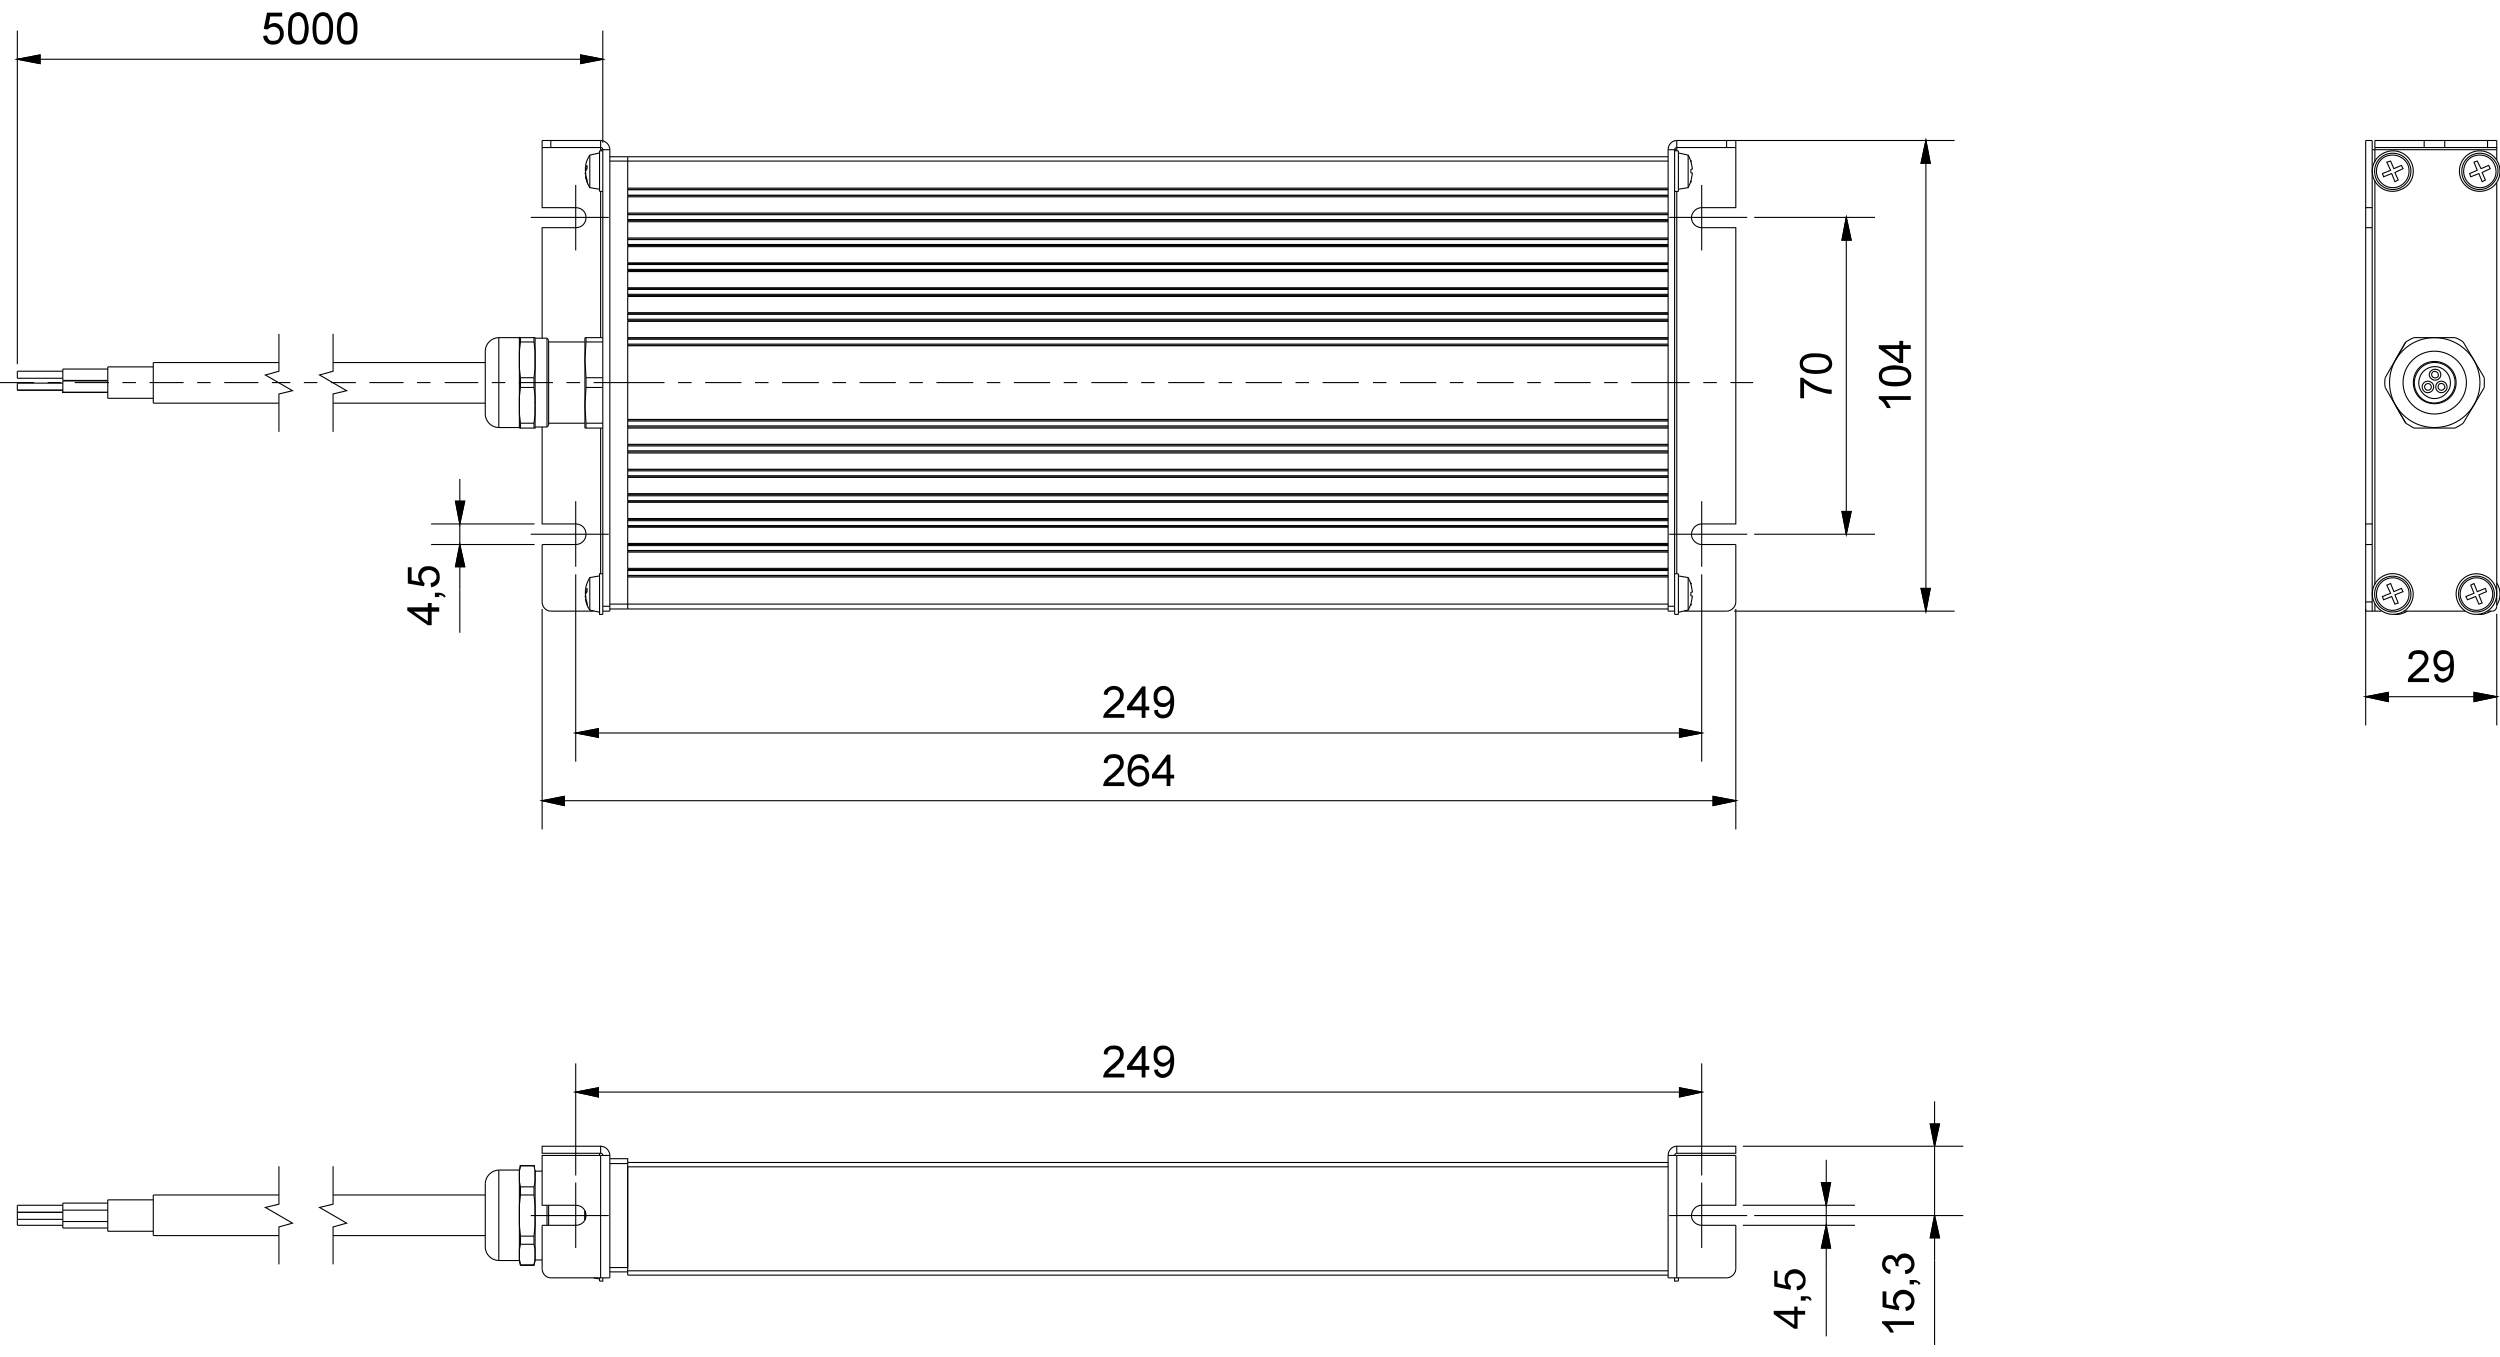 <?xml version="1.0" encoding="UTF-8"?>
<!DOCTYPE svg PUBLIC "-//W3C//DTD SVG 1.1//EN" "http://www.w3.org/Graphics/SVG/1.1/DTD/svg11.dtd">
<!-- Creator: Corel DESIGNER 2018 (64 Bit) -->
<svg xmlns="http://www.w3.org/2000/svg" xml:space="preserve" width="175mm" height="95mm" version="1.1" style="shape-rendering:geometricPrecision; text-rendering:geometricPrecision; image-rendering:optimizeQuality; fill-rule:evenodd; clip-rule:evenodd"
viewBox="0 0 17500 9500"
 xmlns:xlink="http://www.w3.org/1999/xlink">
 <defs>
  <style type="text/css">
   <![CDATA[
    .str0 {stroke:black;stroke-width:7.62;stroke-miterlimit:22.926}
    .str1 {stroke:black;stroke-width:7.62;stroke-miterlimit:22.926}
    .fil0 {fill:none;fill-rule:nonzero}
    .fil2 {fill:black}
    .fil1 {fill:black;fill-rule:nonzero}
   ]]>
  </style>
 </defs>
 <g id="Ebene_x0020_1">
  <g id="_2653665061264">
   <g>
    <polyline class="fil0 str0" points="1952.44,3023.12 1952.44,2757.74 2047.22,2735 1857.66,2625.05 1952.44,2598.51 1952.44,2336.92 1952.44,2598.51 "/>
   </g>
   <g>
    <polyline class="fil0 str0" points="2331.56,3023.12 2331.56,2757.74 2426.34,2735 2236.77,2625.05 2331.56,2598.51 2331.56,2336.92 2331.56,2598.51 "/>
   </g>
   <g>
    <line class="fil0 str0" x1="4393.95" y1="2935.92" x2="11676.76" y2= "2935.92" />
   </g>
   <g>
    <line class="fil0 str0" x1="4393.95" y1="1127.54" x2="4393.95" y2= "1097.22" />
   </g>
   <g>
    <line class="fil0 str0" x1="4393.95" y1="2939.72" x2="11676.76" y2= "2939.72" />
   </g>
   <g>
    <line class="fil0 str0" x1="4393.95" y1="2947.29" x2="11676.76" y2= "2947.29" />
   </g>
   <g>
    <line class="fil0 str0" x1="4393.95" y1="2981.42" x2="11676.76" y2= "2981.42" />
   </g>
   <g>
    <line class="fil0 str0" x1="4393.95" y1="2989" x2="11676.76" y2= "2989" />
   </g>
   <g>
    <line class="fil0 str0" x1="4393.95" y1="1324.68" x2="4393.95" y2= "1317.1" />
   </g>
   <g>
    <line class="fil0 str0" x1="4393.95" y1="2996.59" x2="11676.76" y2= "2996.59" />
   </g>
   <g>
    <line class="fil0 str0" x1="4393.95" y1="3110.32" x2="4393.95" y2= "2996.59" />
   </g>
   <g>
    <line class="fil0 str0" x1="4393.95" y1="3110.32" x2="11676.76" y2= "3110.32" />
   </g>
   <g>
    <line class="fil0 str0" x1="4393.95" y1="1377.75" x2="4393.95" y2= "1370.18" />
   </g>
   <g>
    <line class="fil0 str0" x1="4393.95" y1="3114.11" x2="11676.76" y2= "3114.11" />
   </g>
   <g>
    <line class="fil0 str0" x1="4393.95" y1="3121.69" x2="11676.76" y2= "3121.69" />
   </g>
   <g>
    <line class="fil0 str0" x1="4393.95" y1="3155.81" x2="11676.76" y2= "3155.81" />
   </g>
   <g>
    <line class="fil0 str0" x1="4393.95" y1="3163.39" x2="11676.76" y2= "3163.39" />
   </g>
   <g>
    <line class="fil0 str0" x1="4393.95" y1="1499.08" x2="4393.95" y2= "1491.49" />
   </g>
   <g>
    <line class="fil0 str0" x1="4393.95" y1="3170.98" x2="11676.76" y2= "3170.98" />
   </g>
   <g>
    <line class="fil0 str0" x1="4393.95" y1="3284.71" x2="4393.95" y2= "3170.98" />
   </g>
   <g>
    <line class="fil0 str0" x1="4393.95" y1="3284.71" x2="11676.76" y2= "3284.71" />
   </g>
   <g>
    <line class="fil0 str0" x1="4393.95" y1="1552.15" x2="4393.95" y2= "1544.57" />
   </g>
   <g>
    <line class="fil0 str0" x1="4393.95" y1="3288.5" x2="11676.76" y2= "3288.5" />
   </g>
   <g>
    <line class="fil0 str0" x1="4393.95" y1="3296.08" x2="11676.76" y2= "3296.08" />
   </g>
   <g>
    <line class="fil0 str0" x1="4393.95" y1="3330.2" x2="11676.76" y2= "3330.2" />
   </g>
   <g>
    <line class="fil0 str0" x1="4393.95" y1="3337.79" x2="11676.76" y2= "3337.79" />
   </g>
   <g>
    <line class="fil0 str0" x1="4393.95" y1="1673.47" x2="4393.95" y2= "1665.89" />
   </g>
   <g>
    <line class="fil0 str0" x1="4393.95" y1="3341.58" x2="11676.76" y2= "3341.58" />
   </g>
   <g>
    <line class="fil0 str0" x1="4393.95" y1="3455.31" x2="4393.95" y2= "3341.58" />
   </g>
   <g>
    <line class="fil0 str0" x1="4393.95" y1="3455.31" x2="11676.76" y2= "3455.31" />
   </g>
   <g>
    <line class="fil0 str0" x1="4393.95" y1="1726.54" x2="4393.95" y2= "1718.96" />
   </g>
   <g>
    <line class="fil0 str0" x1="4393.95" y1="3462.9" x2="11676.76" y2= "3462.9" />
   </g>
   <g>
    <line class="fil0 str0" x1="4393.95" y1="3470.47" x2="11676.76" y2= "3470.47" />
   </g>
   <g>
    <line class="fil0 str0" x1="4393.95" y1="3504.6" x2="11676.76" y2= "3504.6" />
   </g>
   <g>
    <line class="fil0 str0" x1="4393.95" y1="3512.18" x2="11676.76" y2= "3512.18" />
   </g>
   <g>
    <line class="fil0 str0" x1="4393.95" y1="1844.07" x2="4393.95" y2= "1840.28" />
   </g>
   <g>
    <line class="fil0 str0" x1="4393.95" y1="3515.97" x2="11676.76" y2= "3515.97" />
   </g>
   <g>
    <line class="fil0 str0" x1="4393.95" y1="3629.7" x2="4393.95" y2= "3515.97" />
   </g>
   <g>
    <line class="fil0 str0" x1="4393.95" y1="3629.7" x2="11676.76" y2= "3629.7" />
   </g>
   <g>
    <line class="fil0 str0" x1="4393.95" y1="1900.93" x2="4393.95" y2= "1893.36" />
   </g>
   <g>
    <line class="fil0 str0" x1="4393.95" y1="3637.29" x2="11676.76" y2= "3637.29" />
   </g>
   <g>
    <line class="fil0 str0" x1="4393.95" y1="3644.87" x2="11676.76" y2= "3644.87" />
   </g>
   <g>
    <line class="fil0 str0" x1="4393.95" y1="3678.99" x2="11676.76" y2= "3678.99" />
   </g>
   <g>
    <line class="fil0 str0" x1="4393.95" y1="3686.57" x2="11676.76" y2= "3686.57" />
   </g>
   <g>
    <line class="fil0 str0" x1="4393.95" y1="2018.47" x2="4393.95" y2= "2014.67" />
   </g>
   <g>
    <line class="fil0 str0" x1="4393.95" y1="3690.37" x2="11676.76" y2= "3690.37" />
   </g>
   <g>
    <line class="fil0 str0" x1="4393.95" y1="3804.1" x2="4393.95" y2= "3690.37" />
   </g>
   <g>
    <line class="fil0 str0" x1="4393.95" y1="3804.1" x2="11676.76" y2= "3804.1" />
   </g>
   <g>
    <line class="fil0 str0" x1="4393.95" y1="2075.33" x2="4393.95" y2= "2067.75" />
   </g>
   <g>
    <line class="fil0 str0" x1="4393.95" y1="3811.68" x2="11676.76" y2= "3811.68" />
   </g>
   <g>
    <line class="fil0 str0" x1="4393.95" y1="3819.26" x2="11676.76" y2= "3819.26" />
   </g>
   <g>
    <line class="fil0 str0" x1="4393.95" y1="3853.38" x2="11676.76" y2= "3853.38" />
   </g>
   <g>
    <line class="fil0 str0" x1="4393.95" y1="3857.17" x2="11676.76" y2= "3857.17" />
   </g>
   <g>
    <line class="fil0 str0" x1="4393.95" y1="2192.86" x2="4393.95" y2= "2189.07" />
   </g>
   <g>
    <line class="fil0 str0" x1="4393.95" y1="3864.76" x2="11676.76" y2= "3864.76" />
   </g>
   <g>
    <line class="fil0 str0" x1="4393.95" y1="3978.49" x2="4393.95" y2= "3864.76" />
   </g>
   <g>
    <line class="fil0 str0" x1="4393.95" y1="3978.49" x2="11676.76" y2= "3978.49" />
   </g>
   <g>
    <line class="fil0 str0" x1="4393.95" y1="2249.72" x2="4393.95" y2= "2242.14" />
   </g>
   <g>
    <line class="fil0 str0" x1="4393.95" y1="3986.08" x2="11676.76" y2= "3986.08" />
   </g>
   <g>
    <line class="fil0 str0" x1="4393.95" y1="3993.65" x2="11676.76" y2= "3993.65" />
   </g>
   <g>
    <line class="fil0 str0" x1="4393.95" y1="4027.78" x2="11676.76" y2= "4027.78" />
   </g>
   <g>
    <line class="fil0 str0" x1="4393.95" y1="4031.57" x2="11676.76" y2= "4031.57" />
   </g>
   <g>
    <line class="fil0 str0" x1="4393.95" y1="2367.25" x2="4393.95" y2= "2363.46" />
   </g>
   <g>
    <line class="fil0 str0" x1="4393.95" y1="4039.15" x2="11676.76" y2= "4039.15" />
   </g>
   <g>
    <line class="fil0 str0" x1="4393.95" y1="4228.71" x2="4393.95" y2= "4039.15" />
   </g>
   <g>
    <line class="fil0 str0" x1="4393.95" y1="4228.71" x2="11676.76" y2= "4228.71" />
   </g>
   <g>
    <line class="fil0 str0" x1="4393.95" y1="2420.33" x2="4393.95" y2= "2416.54" />
   </g>
   <g>
    <line class="fil0 str0" x1="4393.95" y1="4262.83" x2="11676.76" y2= "4262.83" />
   </g>
   <g>
    <line class="fil0 str0" x1="4393.95" y1="2935.92" x2="4393.95" y2= "2420.33" />
   </g>
   <g>
    <line class="fil0 str0" x1="4393.95" y1="4262.83" x2="4393.95" y2= "4228.71" />
   </g>
   <g>
    <line class="fil0 str0" x1="4393.95" y1="4039.15" x2="4393.95" y2= "4031.57" />
   </g>
   <g>
    <line class="fil0 str0" x1="4393.95" y1="2249.72" x2="4393.95" y2= "2363.46" />
   </g>
   <g>
    <line class="fil0 str0" x1="4393.95" y1="3986.08" x2="4393.95" y2= "3978.49" />
   </g>
   <g>
    <line class="fil0 str0" x1="4393.95" y1="3864.76" x2="4393.95" y2= "3857.17" />
   </g>
   <g>
    <line class="fil0 str0" x1="4393.95" y1="2075.33" x2="4393.95" y2= "2189.07" />
   </g>
   <g>
    <line class="fil0 str0" x1="4393.95" y1="3811.68" x2="4393.95" y2= "3804.1" />
   </g>
   <g>
    <line class="fil0 str0" x1="4393.95" y1="3690.37" x2="4393.95" y2= "3686.57" />
   </g>
   <g>
    <line class="fil0 str0" x1="4393.95" y1="1900.93" x2="4393.95" y2= "2014.67" />
   </g>
   <g>
    <line class="fil0 str0" x1="4393.95" y1="3637.29" x2="4393.95" y2= "3629.7" />
   </g>
   <g>
    <line class="fil0 str0" x1="4393.95" y1="3515.97" x2="4393.95" y2= "3512.18" />
   </g>
   <g>
    <line class="fil0 str0" x1="4393.95" y1="1726.54" x2="4393.95" y2= "1840.28" />
   </g>
   <g>
    <line class="fil0 str0" x1="4393.95" y1="3462.9" x2="4393.95" y2= "3455.31" />
   </g>
   <g>
    <line class="fil0 str0" x1="4393.95" y1="3341.58" x2="4393.95" y2= "3337.79" />
   </g>
   <g>
    <line class="fil0 str0" x1="4393.95" y1="1552.15" x2="4393.95" y2= "1665.89" />
   </g>
   <g>
    <line class="fil0 str0" x1="4393.95" y1="3288.5" x2="4393.95" y2= "3284.71" />
   </g>
   <g>
    <line class="fil0 str0" x1="4393.95" y1="3170.98" x2="4393.95" y2= "3163.39" />
   </g>
   <g>
    <line class="fil0 str0" x1="4393.95" y1="1377.75" x2="4393.95" y2= "1491.49" />
   </g>
   <g>
    <line class="fil0 str0" x1="4393.95" y1="3114.11" x2="4393.95" y2= "3110.32" />
   </g>
   <g>
    <line class="fil0 str0" x1="4393.95" y1="2996.59" x2="4393.95" y2= "2989" />
   </g>
   <g>
    <line class="fil0 str0" x1="4393.95" y1="1127.54" x2="4393.95" y2= "1317.1" />
   </g>
   <g>
    <line class="fil0 str0" x1="4393.95" y1="2939.72" x2="4393.95" y2= "2935.92" />
   </g>
   <g>
    <line class="fil0 str0" x1="4393.95" y1="1097.22" x2="11676.76" y2= "1097.22" />
   </g>
   <g>
    <line class="fil0 str0" x1="4393.95" y1="1127.54" x2="11676.76" y2= "1127.54" />
   </g>
   <g>
    <line class="fil0 str0" x1="4393.95" y1="1317.1" x2="11676.76" y2= "1317.1" />
   </g>
   <g>
    <line class="fil0 str0" x1="4393.95" y1="1324.68" x2="11676.76" y2= "1324.68" />
   </g>
   <g>
    <line class="fil0 str0" x1="4393.95" y1="1328.47" x2="11676.76" y2= "1328.47" />
   </g>
   <g>
    <line class="fil0 str0" x1="4393.95" y1="1366.38" x2="11676.76" y2= "1366.38" />
   </g>
   <g>
    <line class="fil0 str0" x1="4393.95" y1="1370.18" x2="11676.76" y2= "1370.18" />
   </g>
   <g>
    <line class="fil0 str0" x1="4393.95" y1="1377.75" x2="11676.76" y2= "1377.75" />
   </g>
   <g>
    <line class="fil0 str0" x1="4393.95" y1="1491.49" x2="11676.76" y2= "1491.49" />
   </g>
   <g>
    <line class="fil0 str0" x1="4393.95" y1="1499.08" x2="11676.76" y2= "1499.08" />
   </g>
   <g>
    <line class="fil0 str0" x1="4393.95" y1="1502.86" x2="11676.76" y2= "1502.86" />
   </g>
   <g>
    <line class="fil0 str0" x1="4393.95" y1="1536.98" x2="11676.76" y2= "1536.98" />
   </g>
   <g>
    <line class="fil0 str0" x1="4393.95" y1="1544.57" x2="11676.76" y2= "1544.57" />
   </g>
   <g>
    <line class="fil0 str0" x1="4393.95" y1="1552.15" x2="11676.76" y2= "1552.15" />
   </g>
   <g>
    <line class="fil0 str0" x1="4393.95" y1="1665.89" x2="11676.76" y2= "1665.89" />
   </g>
   <g>
    <line class="fil0 str0" x1="4393.95" y1="1673.47" x2="11676.76" y2= "1673.47" />
   </g>
   <g>
    <line class="fil0 str0" x1="4393.95" y1="1677.26" x2="11676.76" y2= "1677.26" />
   </g>
   <g>
    <line class="fil0 str0" x1="4393.95" y1="1711.38" x2="11676.76" y2= "1711.38" />
   </g>
   <g>
    <line class="fil0 str0" x1="4393.95" y1="1718.96" x2="11676.76" y2= "1718.96" />
   </g>
   <g>
    <line class="fil0 str0" x1="4393.95" y1="1726.54" x2="11676.76" y2= "1726.54" />
   </g>
   <g>
    <line class="fil0 str0" x1="4393.95" y1="1840.28" x2="11676.76" y2= "1840.28" />
   </g>
   <g>
    <line class="fil0 str0" x1="4393.95" y1="1844.07" x2="11676.76" y2= "1844.07" />
   </g>
   <g>
    <line class="fil0 str0" x1="4393.95" y1="1851.65" x2="11676.76" y2= "1851.65" />
   </g>
   <g>
    <line class="fil0 str0" x1="4393.95" y1="1885.77" x2="11676.76" y2= "1885.77" />
   </g>
   <g>
    <line class="fil0 str0" x1="4393.95" y1="1893.36" x2="11676.76" y2= "1893.36" />
   </g>
   <g>
    <line class="fil0 str0" x1="4393.95" y1="1900.93" x2="11676.76" y2= "1900.93" />
   </g>
   <g>
    <line class="fil0 str0" x1="4393.95" y1="2014.67" x2="11676.76" y2= "2014.67" />
   </g>
   <g>
    <line class="fil0 str0" x1="4393.95" y1="2018.47" x2="11676.76" y2= "2018.47" />
   </g>
   <g>
    <line class="fil0 str0" x1="4393.95" y1="2026.04" x2="11676.76" y2= "2026.04" />
   </g>
   <g>
    <line class="fil0 str0" x1="4393.95" y1="2060.16" x2="11676.76" y2= "2060.16" />
   </g>
   <g>
    <line class="fil0 str0" x1="4393.95" y1="2067.75" x2="11676.76" y2= "2067.75" />
   </g>
   <g>
    <line class="fil0 str0" x1="4393.95" y1="2075.33" x2="11676.76" y2= "2075.33" />
   </g>
   <g>
    <line class="fil0 str0" x1="4393.95" y1="2189.07" x2="11676.76" y2= "2189.07" />
   </g>
   <g>
    <line class="fil0 str0" x1="4393.95" y1="2192.86" x2="11676.76" y2= "2192.86" />
   </g>
   <g>
    <line class="fil0 str0" x1="4393.95" y1="2200.44" x2="11676.76" y2= "2200.44" />
   </g>
   <g>
    <line class="fil0 str0" x1="4393.95" y1="2234.56" x2="11676.76" y2= "2234.56" />
   </g>
   <g>
    <line class="fil0 str0" x1="4393.95" y1="2242.14" x2="11676.76" y2= "2242.14" />
   </g>
   <g>
    <line class="fil0 str0" x1="4393.95" y1="2249.72" x2="11676.76" y2= "2249.72" />
   </g>
   <g>
    <line class="fil0 str0" x1="4393.95" y1="2363.46" x2="11676.76" y2= "2363.46" />
   </g>
   <g>
    <line class="fil0 str0" x1="4393.95" y1="2367.25" x2="11676.76" y2= "2367.25" />
   </g>
   <g>
    <line class="fil0 str0" x1="4393.95" y1="2374.83" x2="11676.76" y2= "2374.83" />
   </g>
   <g>
    <line class="fil0 str0" x1="4393.95" y1="2408.95" x2="11676.76" y2= "2408.95" />
   </g>
   <g>
    <line class="fil0 str0" x1="4393.95" y1="2416.54" x2="11676.76" y2= "2416.54" />
   </g>
   <g>
    <line class="fil0 str0" x1="4393.95" y1="2420.33" x2="11676.76" y2= "2420.33" />
   </g>
   <g>
    <line class="fil0 str0" x1="11676.76" y1="4277.99" x2="11676.76" y2= "4243.87" />
   </g>
   <g>
    <line class="fil0 str0" x1="11722.26" y1="4277.99" x2="11722.26" y2= "4243.87" />
   </g>
   <g>
    <line class="fil0 str0" x1="11737.43" y1="1032.76" x2="11737.43" y2= "983.48" />
   </g>
   <g>
    <line class="fil0 str0" x1="11722.26" y1="1047.92" x2="11676.76" y2= "1047.92" />
   </g>
   <g>
    <path class="fil0 str0" d="M12086.21 4277.99c34.12,0 64.45,-30.32 64.45,-64.44"/>
   </g>
   <g>
    <line class="fil0 str0" x1="12086.21" y1="1032.76" x2="12086.21" y2= "983.48" />
   </g>
   <g>
    <path class="fil0 str0" d="M11911.82 3667.62c-37.91,0 -68.24,30.32 -72.03,72.03 0,37.91 34.12,72.03 72.03,72.03"/>
   </g>
   <g>
    <line class="fil0 str0" x1="12150.66" y1="983.48" x2="12150.66" y2= "1032.76" />
   </g>
   <g>
    <line class="fil0 str0" x1="12086.21" y1="1032.76" x2="11737.43" y2= "1032.76" />
   </g>
   <g>
    <line class="fil0 str0" x1="12086.21" y1="983.48" x2="11737.43" y2= "983.48" />
   </g>
   <g>
    <path class="fil0 str0" d="M11911.82 1453.58c-37.91,0 -68.24,30.33 -72.03,68.24 0,41.71 34.12,72.03 72.03,72.03"/>
   </g>
   <g>
    <line class="fil0 str0" x1="11737.43" y1="4016.4" x2="11737.43" y2= "1339.85" />
   </g>
   <g>
    <line class="fil0 str0" x1="11737.43" y1="1055.51" x2="11737.43" y2= "1047.92" />
   </g>
   <g>
    <line class="fil0 str0" x1="11737.43" y1="1047.92" x2="11737.43" y2= "1032.76" />
   </g>
   <g>
    <polyline class="fil0 str0" points="11911.82,1453.58 12150.66,1453.58 12150.66,1032.76 "/>
   </g>
   <g>
    <line class="fil0 str0" x1="11722.26" y1="1047.92" x2="11737.43" y2= "1047.92" />
   </g>
   <g>
    <polyline class="fil0 str0" points="11911.82,1593.85 12150.66,1593.85 12150.66,3667.62 11911.82,3667.62 "/>
   </g>
   <g>
    <line class="fil0 str0" x1="12086.21" y1="1032.76" x2="12150.66" y2= "1032.76" />
   </g>
   <g>
    <line class="fil0 str0" x1="11911.82" y1="3811.68" x2="12150.66" y2= "3811.68" />
   </g>
   <g>
    <line class="fil0 str0" x1="12086.21" y1="983.48" x2="12150.66" y2= "983.48" />
   </g>
   <g>
    <line class="fil0 str0" x1="11790.5" y1="4277.99" x2="12086.21" y2= "4277.99" />
   </g>
   <g>
    <line class="fil0 str0" x1="12150.66" y1="4213.55" x2="12150.66" y2= "3811.68" />
   </g>
   <g>
    <path class="fil0 str0" d="M11737.43 1032.76c-7.59,0 -15.17,7.59 -15.17,15.16"/>
   </g>
   <g>
    <line class="fil0 str0" x1="11676.76" y1="4243.87" x2="11722.26" y2= "4243.87" />
   </g>
   <g>
    <path class="fil0 str0" d="M11737.43 983.48c-34.12,0 -60.67,30.32 -60.67,64.44"/>
   </g>
   <g>
    <line class="fil0 str0" x1="11722.26" y1="4277.99" x2="11676.76" y2= "4277.99" />
   </g>
   <g>
    <line class="fil0 str0" x1="11676.76" y1="1047.92" x2="11676.76" y2= "4243.87" />
   </g>
   <g>
    <line class="fil0 str0" x1="11722.26" y1="1047.92" x2="11722.26" y2= "1119.96" />
   </g>
   <g>
    <line class="fil0 str0" x1="11722.26" y1="1279.19" x2="11722.26" y2= "4080.85" />
   </g>
   <g>
    <line class="fil0 str0" x1="11722.26" y1="4236.29" x2="11722.26" y2= "4243.87" />
   </g>
   <g>
    <path class="fil0 str0" d="M3396.87 2898.01c0,53.08 45.49,94.78 94.78,94.78"/>
   </g>
   <g>
    <path class="fil0 str0" d="M3491.65 2363.46c-49.29,0 -94.78,41.71 -94.78,94.78"/>
   </g>
   <g>
    <polyline class="fil0 str0" points="4102.03,2644.01 4098.24,2579.56 4094.45,2518.9 "/>
   </g>
   <g>
    <line class="fil0 str0" x1="4102.03" y1="2712.25" x2="4102.03" y2= "2644.01" />
   </g>
   <g>
    <polyline class="fil0 str0" points="4094.45,2996.59 4094.45,2837.36 4094.45,2518.9 "/>
   </g>
   <g>
    <line class="fil0 str0" x1="4102.03" y1="2996.59" x2="4102.03" y2= "2962.47" />
   </g>
   <g>
    <polyline class="fil0 str0" points="4102.03,2962.47 4098.24,2898.01 4094.45,2837.36 4098.24,2776.69 4102.03,2712.25 "/>
   </g>
   <g>
    <line class="fil0 str0" x1="4094.45" y1="2996.59" x2="4102.03" y2= "2996.59" />
   </g>
   <g>
    <polyline class="fil0 str0" points="4094.45,2518.9 4098.24,2458.24 4102.03,2393.79 "/>
   </g>
   <g>
    <line class="fil0 str0" x1="4094.45" y1="2518.9" x2="4094.45" y2= "2363.46" />
   </g>
   <g>
    <line class="fil0 str0" x1="3738.07" y1="2393.79" x2="3643.3" y2= "2393.79" />
   </g>
   <g>
    <line class="fil0 str0" x1="4102.03" y1="2393.79" x2="4102.03" y2= "2363.46" />
   </g>
   <g>
    <line class="fil0 str0" x1="3643.3" y1="2363.46" x2="3738.07" y2= "2363.46" />
   </g>
   <g>
    <line class="fil0 str0" x1="4094.45" y1="2363.46" x2="4102.03" y2= "2363.46" />
   </g>
   <g>
    <polyline class="fil0 str0" points="3738.07,2996.59 3745.66,2996.59 3745.66,2837.36 "/>
   </g>
   <g>
    <polyline class="fil0 str0" points="3738.07,2962.47 3745.66,2898.01 3745.66,2837.36 "/>
   </g>
   <g>
    <line class="fil0 str0" x1="3738.07" y1="2996.59" x2="3738.07" y2= "2962.47" />
   </g>
   <g>
    <line class="fil0 str0" x1="3745.66" y1="2837.36" x2="3745.66" y2= "2518.9" />
   </g>
   <g>
    <polyline class="fil0 str0" points="3745.66,2837.36 3745.66,2776.69 3738.07,2712.25 "/>
   </g>
   <g>
    <line class="fil0 str0" x1="3738.07" y1="2996.59" x2="3643.3" y2= "2996.59" />
   </g>
   <g>
    <line class="fil0 str0" x1="3738.07" y1="2712.25" x2="3738.07" y2= "2644.01" />
   </g>
   <g>
    <line class="fil0 str0" x1="3643.3" y1="2962.47" x2="3738.07" y2= "2962.47" />
   </g>
   <g>
    <polyline class="fil0 str0" points="3738.07,2644.01 3745.66,2579.56 3745.66,2518.9 "/>
   </g>
   <g>
    <line class="fil0 str0" x1="3738.07" y1="2712.25" x2="3643.3" y2= "2712.25" />
   </g>
   <g>
    <line class="fil0 str0" x1="3643.3" y1="2644.01" x2="3738.07" y2= "2644.01" />
   </g>
   <g>
    <line class="fil0 str0" x1="3745.66" y1="2518.9" x2="3745.66" y2= "2363.46" />
   </g>
   <g>
    <polyline class="fil0 str0" points="3745.66,2518.9 3745.66,2458.24 3738.07,2393.79 "/>
   </g>
   <g>
    <line class="fil0 str0" x1="4219.56" y1="2363.46" x2="4102.03" y2= "2363.46" />
   </g>
   <g>
    <polyline class="fil0 str0" points="3738.07,2393.79 3738.07,2363.46 3745.66,2363.46 "/>
   </g>
   <g>
    <line class="fil0 str0" x1="4102.03" y1="2393.79" x2="4219.56" y2= "2393.79" />
   </g>
   <g>
    <line class="fil0 str0" x1="3396.87" y1="2898.01" x2="3396.87" y2= "2458.24" />
   </g>
   <g>
    <line class="fil0 str0" x1="3491.65" y1="2992.79" x2="3491.65" y2= "2363.46" />
   </g>
   <g>
    <line class="fil0 str0" x1="4102.03" y1="2996.59" x2="4219.56" y2= "2996.59" />
   </g>
   <g>
    <line class="fil0 str0" x1="3635.71" y1="2363.46" x2="3643.3" y2= "2363.46" />
   </g>
   <g>
    <line class="fil0 str0" x1="4219.56" y1="2962.47" x2="4102.03" y2= "2962.47" />
   </g>
   <g>
    <line class="fil0 str0" x1="4102.03" y1="2712.25" x2="4219.56" y2= "2712.25" />
   </g>
   <g>
    <line class="fil0 str0" x1="3643.3" y1="2393.79" x2="3643.3" y2= "2363.46" />
   </g>
   <g>
    <polyline class="fil0 str0" points="3643.3,2393.79 3635.71,2458.24 3635.71,2518.9 3635.71,2579.56 3643.3,2644.01 "/>
   </g>
   <g>
    <line class="fil0 str0" x1="3643.3" y1="2712.25" x2="3643.3" y2= "2644.01" />
   </g>
   <g>
    <polyline class="fil0 str0" points="3643.3,2712.25 3635.71,2776.69 3635.71,2837.36 3635.71,2898.01 3643.3,2962.47 "/>
   </g>
   <g>
    <polyline class="fil0 str0" points="3635.71,2996.59 3643.3,2996.59 3643.3,2962.47 "/>
   </g>
   <g>
    <line class="fil0 str0" x1="3635.71" y1="2992.79" x2="3635.71" y2= "2363.46" />
   </g>
   <g>
    <line class="fil0 str0" x1="4219.56" y1="2644.01" x2="4102.03" y2= "2644.01" />
   </g>
   <g>
    <line class="fil0 str0" x1="4094.45" y1="2962.47" x2="3840.44" y2= "2962.47" />
   </g>
   <g>
    <line class="fil0 str0" x1="4094.45" y1="2393.79" x2="3840.44" y2= "2393.79" />
   </g>
   <g>
    <line class="fil0 str0" x1="3840.44" y1="2977.63" x2="3829.06" y2= "2989" />
   </g>
   <g>
    <line class="fil0 str0" x1="3840.44" y1="2382.42" x2="3829.06" y2= "2367.25" />
   </g>
   <g>
    <line class="fil0 str0" x1="3829.06" y1="2989" x2="3745.66" y2= "2989" />
   </g>
   <g>
    <line class="fil0 str0" x1="3829.06" y1="2367.25" x2="3745.66" y2= "2367.25" />
   </g>
   <circle class="fil1 str0" transform="matrix(1.77887E-14 0.672 0.672 -1.77887E-14 3635.71 2363.46)" r="5.64"/>
   <g>
    <polyline class="fil0 str0" points="3491.65,2992.79 3635.71,2992.79 3635.71,2996.59 "/>
   </g>
   <g>
    <line class="fil0 str0" x1="3635.71" y1="2363.46" x2="3491.65" y2= "2363.46" />
   </g>
   <g>
    <line class="fil0 str0" x1="3829.06" y1="2989" x2="3829.06" y2= "2367.25" />
   </g>
   <g>
    <line class="fil0 str0" x1="3840.44" y1="2977.63" x2="3840.44" y2= "2382.42" />
   </g>
   <g>
    <line class="fil0 str0" x1="4219.56" y1="4300.74" x2="4219.56" y2= "4277.99" />
   </g>
   <g>
    <polyline class="fil0 str0" points="4219.56,4300.74 4196.81,4300.74 4196.81,4016.4 4219.56,4016.4 "/>
   </g>
   <g>
    <line class="fil0 str0" x1="4196.81" y1="1339.85" x2="4196.81" y2= "1055.51" />
   </g>
   <g>
    <line class="fil0 str0" x1="4219.56" y1="1279.19" x2="4219.56" y2= "1119.96" />
   </g>
   <g>
    <line class="fil0 str0" x1="4219.56" y1="1339.85" x2="4196.81" y2= "1339.85" />
   </g>
   <g>
    <line class="fil0 str0" x1="4219.56" y1="1055.51" x2="4196.81" y2= "1055.51" />
   </g>
   <g>
    <line class="fil0 str0" x1="11748.8" y1="4300.74" x2="11748.8" y2= "4016.4" />
   </g>
   <g>
    <line class="fil0 str0" x1="11722.26" y1="4300.74" x2="11722.26" y2= "4277.99" />
   </g>
   <g>
    <line class="fil0 str0" x1="11722.26" y1="4236.29" x2="11722.26" y2= "4080.85" />
   </g>
   <g>
    <line class="fil0 str0" x1="11722.26" y1="4016.4" x2="11748.8" y2= "4016.4" />
   </g>
   <g>
    <line class="fil0 str0" x1="11722.26" y1="4300.74" x2="11748.8" y2= "4300.74" />
   </g>
   <g>
    <line class="fil0 str0" x1="11748.8" y1="1339.85" x2="11748.8" y2= "1055.51" />
   </g>
   <g>
    <line class="fil0 str0" x1="11722.26" y1="1279.19" x2="11722.26" y2= "1119.96" />
   </g>
   <g>
    <line class="fil0 str0" x1="11722.26" y1="1055.51" x2="11748.8" y2= "1055.51" />
   </g>
   <g>
    <line class="fil0 str0" x1="11722.26" y1="1339.85" x2="11748.8" y2= "1339.85" />
   </g>
   <g>
    <path class="fil0 str0" d="M11835.99 4084.64c-7.57,-15.16 -11.37,-26.53 -18.95,-41.69"/>
   </g>
   <g>
    <path class="fil0 str0" d="M11817.04 4270.42c7.58,-11.38 11.38,-26.55 18.95,-37.92"/>
   </g>
   <g>
    <line class="fil0 str0" x1="11835.99" y1="4171.84" x2="11847.37" y2= "4171.84" />
   </g>
   <g>
    <path class="fil0 str0" d="M11835.99 4232.5c3.8,-18.95 7.59,-41.7 11.38,-60.66"/>
   </g>
   <circle class="fil1 str0" transform="matrix(1.77887E-14 0.672 0.672 -1.77887E-14 11836 4232.5)" r="5.64"/>
   <circle class="fil1 str0" transform="matrix(1.77887E-14 0.672 0.672 -1.77887E-14 11836 4084.64)" r="5.64"/>
   <g>
    <path class="fil0 str0" d="M11847.37 4145.31c-3.79,-18.96 -7.58,-41.71 -11.38,-60.67"/>
   </g>
   <g>
    <line class="fil0 str0" x1="11835.99" y1="4145.31" x2="11847.37" y2= "4145.31" />
   </g>
   <g>
    <path class="fil0 str0" d="M11835.99 4171.84c0,-7.58 0,-18.96 0,-26.53"/>
   </g>
   <g>
    <polyline class="fil0 str0" points="11748.8,4285.58 11817.04,4270.42 11817.04,4042.95 11748.8,4031.57 "/>
   </g>
   <g>
    <path class="fil0 str0" d="M11835.99 1127.54c-7.57,-15.16 -11.37,-30.32 -18.95,-41.7"/>
   </g>
   <g>
    <path class="fil0 str0" d="M11817.04 1313.31c7.58,-15.17 11.38,-26.54 18.95,-41.7"/>
   </g>
   <g>
    <line class="fil0 str0" x1="11835.99" y1="1210.95" x2="11847.37" y2= "1210.95" />
   </g>
   <g>
    <path class="fil0 str0" d="M11835.99 1271.61c3.8,-18.96 7.59,-41.71 11.38,-60.66"/>
   </g>
   <circle class="fil1 str0" transform="matrix(1.77887E-14 0.672 0.672 -1.77887E-14 11836 1271.61)" r="5.64"/>
   <circle class="fil1 str0" transform="matrix(1.77887E-14 0.672 0.672 -1.77887E-14 11836 1127.54)" r="5.64"/>
   <g>
    <path class="fil0 str0" d="M11847.37 1184.41c-3.79,-18.95 -7.58,-37.91 -11.38,-56.87"/>
   </g>
   <g>
    <line class="fil0 str0" x1="11835.99" y1="1184.41" x2="11847.37" y2= "1184.41" />
   </g>
   <g>
    <path class="fil0 str0" d="M11835.99 1210.95c0,-7.59 0,-15.17 0,-26.54"/>
   </g>
   <g>
    <polyline class="fil0 str0" points="11748.8,1324.68 11817.04,1313.31 11817.04,1085.84 11748.8,1070.67 "/>
   </g>
   <g>
    <path class="fil0 str0" d="M4098.24 4190.8c3.79,30.32 15.16,56.87 30.33,79.62"/>
   </g>
   <g>
    <path class="fil0 str0" d="M4128.57 4042.95c-15.17,26.53 -26.54,53.07 -30.33,83.4"/>
   </g>
   <g>
    <polyline class="fil0 str0" points="4109.61,4118.76 4102.03,4130.14 4098.24,4141.51 4098.24,4126.35 "/>
   </g>
   <g>
    <polyline class="fil0 str0" points="4098.24,4141.51 4098.24,4152.88 4098.24,4156.68 "/>
   </g>
   <g>
    <polyline class="fil0 str0" points="4098.24,4175.63 4102.03,4202.17 4109.61,4228.71 4109.61,4221.12 4102.03,4194.59 4098.24,4164.26 4102.03,4152.88 4109.61,4141.51 "/>
   </g>
   <circle class="fil1 str0" transform="matrix(1.77887E-14 0.672 0.672 -1.77887E-14 4098.24 4175.63)" r="5.64"/>
   <g>
    <line class="fil0 str0" x1="4098.24" y1="4141.51" x2="4109.61" y2= "4141.51" />
   </g>
   <g>
    <line class="fil0 str0" x1="4102.03" y1="4152.88" x2="4098.24" y2= "4152.88" />
   </g>
   <g>
    <line class="fil0 str0" x1="4109.61" y1="4141.51" x2="4109.61" y2= "4118.76" />
   </g>
   <g>
    <polyline class="fil0 str0" points="4196.81,4285.58 4128.57,4270.42 4128.57,4042.95 4196.81,4031.57 "/>
   </g>
   <g>
    <path class="fil0 str0" d="M4098.24 1229.9c3.79,30.33 15.16,56.87 30.33,83.41"/>
   </g>
   <g>
    <path class="fil0 str0" d="M4128.57 1085.84c-15.17,22.75 -26.54,49.28 -30.33,79.62"/>
   </g>
   <g>
    <polyline class="fil0 str0" points="4109.61,1157.87 4102.03,1169.24 4098.24,1180.62 4098.24,1165.46 "/>
   </g>
   <g>
    <polyline class="fil0 str0" points="4098.24,1180.62 4098.24,1191.99 4098.24,1199.58 "/>
   </g>
   <g>
    <polyline class="fil0 str0" points="4098.24,1214.74 4102.03,1245.07 4109.61,1271.61 4109.61,1260.23 4102.03,1233.7 4098.24,1207.15 4102.03,1191.99 4109.61,1180.62 "/>
   </g>
   <circle class="fil1 str0" transform="matrix(1.77887E-14 0.672 0.672 -1.77887E-14 4098.24 1214.74)" r="5.64"/>
   <g>
    <line class="fil0 str0" x1="4098.24" y1="1180.62" x2="4109.61" y2= "1180.62" />
   </g>
   <g>
    <line class="fil0 str0" x1="4102.03" y1="1191.99" x2="4098.24" y2= "1191.99" />
   </g>
   <g>
    <line class="fil0 str0" x1="4109.61" y1="1180.62" x2="4109.61" y2= "1157.87" />
   </g>
   <g>
    <polyline class="fil0 str0" points="4196.81,1324.68 4128.57,1313.31 4128.57,1085.84 4196.81,1070.67 "/>
   </g>
   <g>
    <line class="fil0 str0" x1="2331.56" y1="2822.19" x2="3396.87" y2= "2822.19" />
   </g>
   <g>
    <line class="fil0 str0" x1="2331.56" y1="2537.85" x2="3396.87" y2= "2537.85" />
   </g>
   <g>
    <line class="fil0 str0" x1="121.31" y1="2731.2" x2="121.31" y2= "2681.92" />
   </g>
   <g>
    <line class="fil0 str0" x1="439.76" y1="2746.37" x2="439.76" y2= "2666.76" />
   </g>
   <g>
    <line class="fil0 str0" x1="121.31" y1="2647.8" x2="121.31" y2= "2598.51" />
   </g>
   <g>
    <line class="fil0 str0" x1="439.76" y1="2662.96" x2="439.76" y2= "2583.34" />
   </g>
   <g>
    <line class="fil0 str0" x1="1072.89" y1="2822.19" x2="1072.89" y2= "2537.85" />
   </g>
   <g>
    <line class="fil0 str0" x1="754.43" y1="2788.07" x2="754.43" y2= "2568.18" />
   </g>
   <g>
    <line class="fil0 str0" x1="121.31" y1="2731.2" x2="439.76" y2= "2731.2" />
   </g>
   <g>
    <line class="fil0 str0" x1="439.76" y1="2746.37" x2="754.43" y2= "2746.37" />
   </g>
   <g>
    <line class="fil0 str0" x1="754.43" y1="2568.18" x2="1072.89" y2= "2568.18" />
   </g>
   <g>
    <line class="fil0 str0" x1="754.43" y1="2788.07" x2="1072.89" y2= "2788.07" />
   </g>
   <g>
    <line class="fil0 str0" x1="1072.89" y1="2537.85" x2="1952.44" y2= "2537.85" />
   </g>
   <g>
    <line class="fil0 str0" x1="1072.89" y1="2822.19" x2="1952.44" y2= "2822.19" />
   </g>
   <g>
    <line class="fil0 str0" x1="439.76" y1="2583.34" x2="754.43" y2= "2583.34" />
   </g>
   <g>
    <line class="fil0 str0" x1="439.76" y1="2662.96" x2="754.43" y2= "2662.96" />
   </g>
   <g>
    <line class="fil0 str0" x1="121.31" y1="2598.51" x2="439.76" y2= "2598.51" />
   </g>
   <g>
    <line class="fil0 str0" x1="121.31" y1="2647.8" x2="439.76" y2= "2647.8" />
   </g>
   <g>
    <line class="fil0 str0" x1="439.76" y1="2666.76" x2="754.43" y2= "2666.76" />
   </g>
   <g>
    <line class="fil0 str0" x1="439.76" y1="2746.37" x2="754.43" y2= "2746.37" />
   </g>
   <g>
    <line class="fil0 str0" x1="121.31" y1="2681.92" x2="439.76" y2= "2681.92" />
   </g>
   <g>
    <polyline class="fil0 str0" points="121.31,2731.2 121.31,2731.2 439.76,2731.2 "/>
   </g>
   <circle class="fil1 str0" transform="matrix(1.77887E-14 0.672 0.672 -1.77887E-14 439.764 2746.37)" r="5.64"/>
   <g>
    <line class="fil0 str0" x1="4393.95" y1="4031.57" x2="4393.95" y2= "3986.08" />
   </g>
   <g>
    <line class="fil0 str0" x1="4393.95" y1="3857.17" x2="4393.95" y2= "3811.68" />
   </g>
   <g>
    <line class="fil0 str0" x1="4393.95" y1="3686.57" x2="4393.95" y2= "3637.29" />
   </g>
   <g>
    <line class="fil0 str0" x1="4393.95" y1="3512.18" x2="4393.95" y2= "3462.9" />
   </g>
   <g>
    <line class="fil0 str0" x1="4393.95" y1="3337.79" x2="4393.95" y2= "3288.5" />
   </g>
   <g>
    <line class="fil0 str0" x1="4393.95" y1="3163.39" x2="4393.95" y2= "3114.11" />
   </g>
   <g>
    <line class="fil0 str0" x1="4393.95" y1="2989" x2="4393.95" y2= "2939.72" />
   </g>
   <g>
    <line class="fil0 str0" x1="4393.95" y1="2416.54" x2="4393.95" y2= "2367.25" />
   </g>
   <g>
    <line class="fil0 str0" x1="4393.95" y1="2242.14" x2="4393.95" y2= "2192.86" />
   </g>
   <g>
    <line class="fil0 str0" x1="4393.95" y1="2067.75" x2="4393.95" y2= "2018.47" />
   </g>
   <g>
    <line class="fil0 str0" x1="4393.95" y1="1893.36" x2="4393.95" y2= "1844.07" />
   </g>
   <g>
    <line class="fil0 str0" x1="4393.95" y1="1718.96" x2="4393.95" y2= "1673.47" />
   </g>
   <g>
    <line class="fil0 str0" x1="4393.95" y1="1544.57" x2="4393.95" y2= "1499.08" />
   </g>
   <g>
    <line class="fil0 str0" x1="4393.95" y1="1370.18" x2="4393.95" y2= "1324.68" />
   </g>
   <g>
    <line class="fil0 str0" x1="4393.95" y1="4262.83" x2="4268.84" y2= "4262.83" />
   </g>
   <g>
    <line class="fil0 str0" x1="4268.84" y1="4228.71" x2="4393.95" y2= "4228.71" />
   </g>
   <g>
    <line class="fil0 str0" x1="4393.95" y1="1127.54" x2="4268.84" y2= "1127.54" />
   </g>
   <g>
    <line class="fil0 str0" x1="4268.84" y1="1097.22" x2="4393.95" y2= "1097.22" />
   </g>
   <g>
    <line class="fil0 str0" x1="4268.84" y1="4277.99" x2="4268.84" y2= "4243.87" />
   </g>
   <g>
    <line class="fil0 str0" x1="4219.56" y1="4277.99" x2="4219.56" y2= "4243.87" />
   </g>
   <g>
    <line class="fil0 str0" x1="3794.94" y1="1032.76" x2="3794.94" y2= "983.48" />
   </g>
   <g>
    <path class="fil0 str0" d="M3794.94 4213.55c0,34.12 26.55,64.44 60.67,64.44"/>
   </g>
   <g>
    <line class="fil0 str0" x1="3855.61" y1="983.48" x2="3855.61" y2= "1032.76" />
   </g>
   <g>
    <line class="fil0 str0" x1="4204.39" y1="1032.76" x2="3855.61" y2= "1032.76" />
   </g>
   <g>
    <line class="fil0 str0" x1="4204.39" y1="983.48" x2="3855.61" y2= "983.48" />
   </g>
   <g>
    <line class="fil0 str0" x1="4204.39" y1="1032.76" x2="4204.39" y2= "983.48" />
   </g>
   <g>
    <path class="fil0 str0" d="M4030 3811.68c41.7,0 72.03,-34.12 72.03,-72.03 0,-41.71 -30.33,-72.03 -72.03,-72.03"/>
   </g>
   <g>
    <line class="fil0 str0" x1="4219.56" y1="1047.92" x2="4268.84" y2= "1047.92" />
   </g>
   <g>
    <path class="fil0 str0" d="M4030 1593.85c41.7,0 72.03,-30.32 72.03,-72.03 0,-37.91 -30.33,-68.24 -72.03,-68.24"/>
   </g>
   <g>
    <line class="fil0 str0" x1="4204.39" y1="1047.92" x2="4204.39" y2= "1055.51" />
   </g>
   <g>
    <line class="fil0 str0" x1="4204.39" y1="1339.85" x2="4204.39" y2= "2363.46" />
   </g>
   <g>
    <line class="fil0 str0" x1="4204.39" y1="2996.59" x2="4204.39" y2= "4016.4" />
   </g>
   <g>
    <line class="fil0 str0" x1="4204.39" y1="1032.76" x2="4204.39" y2= "1047.92" />
   </g>
   <g>
    <polyline class="fil0 str0" points="3794.94,1032.76 3794.94,1453.58 4030,1453.58 "/>
   </g>
   <g>
    <line class="fil0 str0" x1="4204.39" y1="1047.92" x2="4219.56" y2= "1047.92" />
   </g>
   <g>
    <polyline class="fil0 str0" points="3794.94,2367.25 3794.94,1593.85 4030,1593.85 "/>
   </g>
   <g>
    <polyline class="fil0 str0" points="3794.94,2989 3794.94,3667.62 4030,3667.62 "/>
   </g>
   <g>
    <path class="fil0 str0" d="M4219.56 1047.92c0,-7.57 -3.8,-15.16 -15.17,-15.16"/>
   </g>
   <g>
    <line class="fil0 str0" x1="3794.94" y1="3811.68" x2="4030" y2= "3811.68" />
   </g>
   <g>
    <line class="fil0 str0" x1="3794.94" y1="1032.76" x2="3855.61" y2= "1032.76" />
   </g>
   <g>
    <line class="fil0 str0" x1="3794.94" y1="3811.68" x2="3794.94" y2= "4213.55" />
   </g>
   <g>
    <line class="fil0 str0" x1="3855.61" y1="4277.99" x2="4155.1" y2= "4277.99" />
   </g>
   <g>
    <line class="fil0 str0" x1="3794.94" y1="983.48" x2="3855.61" y2= "983.48" />
   </g>
   <g>
    <line class="fil0 str0" x1="4268.84" y1="4277.99" x2="4219.56" y2= "4277.99" />
   </g>
   <g>
    <path class="fil0 str0" d="M4268.84 1047.92c0,-34.12 -30.33,-64.44 -64.45,-64.44"/>
   </g>
   <g>
    <line class="fil0 str0" x1="4219.56" y1="4243.87" x2="4268.84" y2= "4243.87" />
   </g>
   <g>
    <line class="fil0 str0" x1="4268.84" y1="4243.87" x2="4268.84" y2= "1047.92" />
   </g>
   <g>
    <line class="fil0 str0" x1="4219.56" y1="4243.87" x2="4219.56" y2= "1279.19" />
   </g>
   <g>
    <line class="fil0 str0" x1="4219.56" y1="1119.96" x2="4219.56" y2= "1047.92" />
   </g>
   <g>
    <line class="fil0 str0" x1="16897.19" y1="2996.59" x2="17185.33" y2= "2996.59" />
   </g>
   <g>
    <path class="fil0 str0" d="M17185.33 2996.59c22.74,-11.38 41.69,-22.75 56.86,-34.12"/>
   </g>
   <g>
    <line class="fil0 str0" x1="17242.19" y1="2962.47" x2="17390.05" y2= "2712.25" />
   </g>
   <g>
    <path class="fil0 str0" d="M17390.05 2712.25c0,-22.75 0,-45.49 0,-68.24"/>
   </g>
   <g>
    <line class="fil0 str0" x1="17242.19" y1="2393.79" x2="17390.05" y2= "2644.01" />
   </g>
   <g>
    <path class="fil0 str0" d="M17242.19 2393.79c-15.17,-11.37 -34.12,-22.75 -56.86,-30.33"/>
   </g>
   <g>
    <line class="fil0 str0" x1="16897.19" y1="2363.46" x2="17185.33" y2= "2363.46" />
   </g>
   <g>
    <path class="fil0 str0" d="M16897.19 2363.46c-18.95,7.58 -37.91,18.96 -56.87,30.33"/>
   </g>
   <g>
    <line class="fil0 str0" x1="16696.27" y1="2644.01" x2="16840.32" y2= "2393.79" />
   </g>
   <g>
    <path class="fil0 str0" d="M16696.27 2644.01c-3.8,22.75 -3.8,45.49 0,68.24"/>
   </g>
   <g>
    <line class="fil0 str0" x1="16696.27" y1="2712.25" x2="16840.32" y2= "2962.47" />
   </g>
   <g>
    <path class="fil0 str0" d="M16840.32 2962.47c18.96,11.37 37.92,22.74 56.87,34.12"/>
   </g>
   <g>
    <path class="fil0 str0" d="M17041.26 2363.46c-174.39,0 -314.67,140.27 -314.67,314.67 0,174.39 140.28,314.66 314.67,314.66 174.39,0 318.46,-140.27 318.46,-314.66 0,-174.4 -144.07,-314.67 -318.46,-314.67z"/>
   </g>
   <g>
    <path class="fil0 str0" d="M17041.26 2458.24c-121.32,0 -219.89,98.57 -219.89,219.89 0,121.31 98.57,219.88 219.89,219.88 121.32,0 223.68,-98.57 223.68,-219.88 0,-121.32 -102.36,-219.89 -223.68,-219.89z"/>
   </g>
   <g>
    <path class="fil0 str0" d="M17041.26 2530.27c-83.4,0 -147.86,64.45 -147.86,147.86 0,83.4 64.46,147.85 147.86,147.85 83.4,0 151.64,-64.45 151.64,-147.85 0,-83.41 -68.24,-147.86 -151.64,-147.86z"/>
   </g>
   <g>
    <line class="fil0 str0" x1="16768.3" y1="2518.9" x2="16840.32" y2= "2393.79" />
   </g>
   <g>
    <line class="fil0 str0" x1="16768.3" y1="2837.36" x2="16840.32" y2= "2962.47" />
   </g>
   <g>
    <path class="fil0 str0" d="M17333.18 4016.4c-75.82,0 -140.28,64.45 -140.28,140.28 0,79.61 64.46,144.06 140.28,144.06 79.62,0 144.06,-64.45 144.06,-144.06 0,-75.83 -64.44,-140.28 -144.06,-140.28z"/>
   </g>
   <g>
    <path class="fil0 str0" d="M16650.77 4054.32c-56.86,53.07 -60.66,144.06 -3.79,200.92 53.07,56.87 144.06,60.67 200.93,7.59 56.87,-56.87 60.66,-144.07 3.79,-200.93 -53.07,-60.66 -144.06,-60.66 -200.93,-7.58z"/>
   </g>
   <g>
    <path class="fil0 str0" d="M17302.85 1066.88c-72.03,30.34 -106.15,113.74 -75.83,185.77 30.34,72.03 113.74,106.16 185.78,75.82 72.02,-26.53 106.15,-109.94 75.81,-185.76 -30.32,-72.04 -113.73,-106.16 -185.76,-75.83z"/>
   </g>
   <g>
    <path class="fil0 str0" d="M16696.27 1066.88c-75.83,30.34 -109.95,113.74 -79.62,185.77 30.33,72.03 113.74,106.16 185.77,75.82 75.82,-26.53 109.94,-109.94 79.61,-185.76 -30.33,-72.04 -113.73,-106.16 -185.76,-75.83z"/>
   </g>
   <g>
    <path class="fil0 str0" d="M17477.24 4236.29c30.33,-45.49 30.33,-109.94 0,-155.44"/>
   </g>
   <g>
    <path class="fil0 str0" d="M17348.34 4300.74c30.34,3.8 60.66,-7.58 87.2,-22.75"/>
   </g>
   <g>
    <path class="fil0 str0" d="M16760.71 4300.74c34.12,3.8 64.45,-7.58 90.99,-22.75"/>
   </g>
   <g>
    <path class="fil0 str0" d="M17291.48 4054.32c-56.87,22.75 -87.2,90.99 -60.66,147.85 22.75,56.87 90.99,87.2 147.86,60.66 56.86,-22.75 87.19,-90.99 60.65,-147.86 -22.75,-56.86 -90.99,-87.19 -147.85,-60.65z"/>
   </g>
   <g>
    <polygon class="fil0 str0" points="17397.63,4118.76 17405.21,4141.51 17352.13,4164.26 17374.88,4221.12 17352.13,4228.71 17329.38,4175.63 17272.52,4198.38 17261.14,4175.63 17318.01,4152.88 17295.26,4096.02 17318.01,4084.64 17340.76,4141.51 "/>
   </g>
   <g>
    <path class="fil0 str0" d="M17287.69 4042.95c-64.46,26.53 -94.79,98.56 -68.24,163.01 26.53,64.46 98.56,94.78 163.01,68.24 64.46,-26.53 94.78,-98.57 68.24,-163.01 -26.53,-64.46 -98.57,-94.79 -163.01,-68.24z"/>
   </g>
   <g>
    <path class="fil0 str0" d="M16703.84 4054.32c-56.86,22.75 -83.4,90.99 -60.65,147.85 26.53,56.87 90.98,87.2 147.85,60.66 60.66,-22.75 87.2,-90.99 64.46,-147.86 -26.55,-56.86 -90.99,-87.19 -151.66,-60.65z"/>
   </g>
   <g>
    <polygon class="fil0 str0" points="16810,4118.76 16821.37,4141.51 16764.51,4164.26 16787.25,4221.12 16764.51,4228.71 16741.76,4175.63 16684.89,4198.38 16677.31,4175.63 16734.17,4152.88 16707.64,4096.02 16734.17,4084.64 16756.92,4141.51 "/>
   </g>
   <g>
    <path class="fil0 str0" d="M16700.05 4042.95c-64.45,26.53 -94.77,98.56 -68.24,163.01 26.54,64.46 102.36,94.78 166.82,68.24 64.44,-26.53 94.77,-98.57 68.24,-163.01 -26.55,-64.46 -102.36,-94.79 -166.82,-68.24z"/>
   </g>
   <g>
    <path class="fil0 str0" d="M16703.84 1093.42c-56.86,22.74 -83.4,90.99 -60.65,147.85 26.53,60.67 90.98,87.2 147.85,64.46 60.66,-26.54 87.2,-90.99 64.46,-151.65 -26.55,-56.86 -90.99,-83.41 -151.66,-60.66z"/>
   </g>
   <g>
    <polygon class="fil0 str0" points="16810,1157.87 16821.37,1180.62 16764.51,1207.15 16787.25,1260.23 16764.51,1271.61 16741.76,1214.74 16684.89,1237.49 16677.31,1214.74 16734.17,1191.99 16707.64,1135.12 16734.17,1127.54 16756.92,1180.62 "/>
   </g>
   <g>
    <path class="fil0 str0" d="M16700.05 1082.04c-64.45,26.55 -94.77,98.58 -68.24,166.82 26.54,64.45 102.36,94.77 166.82,68.24 64.44,-30.33 94.77,-102.36 68.24,-166.81 -26.55,-64.45 -102.36,-94.78 -166.82,-68.25z"/>
   </g>
   <g>
    <path class="fil0 str0" d="M17314.22 1093.42c-56.86,22.74 -83.4,90.99 -60.65,147.85 22.74,60.67 90.98,87.2 147.85,64.46 60.66,-26.54 87.19,-90.99 60.66,-151.65 -22.75,-56.86 -87.2,-83.41 -147.86,-60.66z"/>
   </g>
   <g>
    <polygon class="fil0 str0" points="17420.37,1157.87 17431.75,1180.62 17374.88,1207.15 17397.63,1260.23 17374.88,1271.61 17352.13,1214.74 17295.26,1237.49 17287.69,1214.74 17340.76,1191.99 17318.01,1135.12 17340.76,1127.54 17367.3,1180.62 "/>
   </g>
   <g>
    <path class="fil0 str0" d="M17310.43 1082.04c-64.45,26.55 -94.78,98.58 -68.24,166.82 26.54,64.45 98.57,94.77 163.02,68.24 64.45,-30.33 98.57,-102.36 72.03,-166.81 -30.32,-64.45 -102.36,-94.78 -166.81,-68.25z"/>
   </g>
   <g>
    <path class="fil0 str0" d="M17003.35 2685.7c-11.37,-3.78 -26.54,3.8 -30.33,15.18 -3.79,11.37 3.79,26.53 15.16,30.32 11.37,3.8 26.54,-3.79 30.33,-15.16 3.79,-11.38 -3.79,-26.54 -15.16,-30.34z"/>
   </g>
   <g>
    <path class="fil0 str0" d="M17007.14 2670.54c-18.96,-7.58 -41.71,3.79 -49.28,22.75 -7.59,22.75 3.78,45.49 22.74,53.08 22.75,7.58 45.5,-3.8 53.07,-26.54 7.59,-18.95 -3.78,-41.7 -26.53,-49.29z"/>
   </g>
   <g>
    <path class="fil0 str0" d="M17079.17 2571.97c-56.87,-18.95 -121.31,11.37 -140.27,68.24 -22.75,60.67 7.58,121.32 68.24,144.07 56.87,18.96 117.52,-11.38 140.27,-68.24 18.96,-60.66 -11.38,-121.32 -68.24,-144.07z"/>
   </g>
   <g>
    <path class="fil0 str0" d="M17090.54 2545.43c-75.82,-26.53 -155.43,11.38 -181.97,87.2 -26.54,72.03 11.37,155.44 87.2,181.98 72.02,22.75 155.44,-15.17 181.97,-90.99 26.54,-72.04 -15.16,-155.44 -87.2,-178.19z"/>
   </g>
   <g>
    <path class="fil0 str0" d="M17060.22 2587.14c-22.75,-7.58 -45.5,3.79 -53.08,22.75 -7.59,18.95 3.79,41.69 26.53,49.28 18.96,7.59 41.71,-3.79 49.29,-22.75 7.58,-22.74 -3.79,-45.49 -22.74,-49.28z"/>
   </g>
   <g>
    <path class="fil0 str0" d="M17052.63 2602.3c-11.37,-7.58 -26.53,0 -30.33,11.38 -3.79,15.16 3.8,26.53 15.17,30.33 11.37,3.79 26.54,0 30.32,-11.38 3.8,-15.17 -3.78,-26.54 -15.16,-30.33z"/>
   </g>
   <g>
    <path class="fil0 str0" d="M17101.91 2670.54c-18.95,-7.58 -41.69,3.79 -49.28,22.75 -7.58,22.75 3.79,45.49 22.75,53.08 22.75,7.58 45.49,-3.8 53.08,-26.54 3.79,-18.95 -3.8,-41.7 -26.55,-49.29z"/>
   </g>
   <g>
    <path class="fil0 str0" d="M17098.13 2685.7c-15.17,-3.78 -26.54,0 -30.34,15.18 -3.78,11.37 0,22.74 15.17,30.32 11.38,3.8 22.75,-3.79 30.33,-15.16 3.8,-11.38 -3.79,-26.54 -15.16,-30.34z"/>
   </g>
   <g>
    <line class="fil0 str0" x1="16969.23" y1="983.48" x2="17113.29" y2= "983.48" />
   </g>
   <g>
    <line class="fil0 str0" x1="16969.23" y1="1032.76" x2="17113.29" y2= "1032.76" />
   </g>
   <g>
    <line class="fil0 str0" x1="16624.23" y1="983.48" x2="16624.23" y2= "1032.76" />
   </g>
   <g>
    <polyline class="fil0 str0" points="16624.23,983.48 16969.23,983.48 16969.23,1032.76 16624.23,1032.76 "/>
   </g>
   <g>
    <line class="fil0 str0" x1="17113.29" y1="983.48" x2="17113.29" y2= "1032.76" />
   </g>
   <g>
    <line class="fil0 str0" x1="17412.8" y1="983.48" x2="17477.24" y2= "983.48" />
   </g>
   <g>
    <line class="fil0 str0" x1="17412.8" y1="1032.76" x2="17412.8" y2= "983.48" />
   </g>
   <g>
    <polyline class="fil0 str0" points="17113.29,1032.76 17412.8,1032.76 17477.24,1032.76 17477.24,983.48 "/>
   </g>
   <g>
    <line class="fil0 str0" x1="17412.8" y1="983.48" x2="17113.29" y2= "983.48" />
   </g>
   <g>
    <line class="fil0 str0" x1="17477.24" y1="1032.76" x2="17477.24" y2= "1047.92" />
   </g>
   <g>
    <line class="fil0 str0" x1="16624.23" y1="1047.92" x2="17477.24" y2= "1047.92" />
   </g>
   <g>
    <line class="fil0 str0" x1="16624.23" y1="1047.92" x2="16624.23" y2= "1032.76" />
   </g>
   <g>
    <line class="fil0 str0" x1="16605.28" y1="4277.99" x2="16624.23" y2= "4277.99" />
   </g>
   <g>
    <line class="fil0 str0" x1="16605.28" y1="1047.92" x2="16624.23" y2= "1047.92" />
   </g>
   <g>
    <line class="fil0 str0" x1="16624.23" y1="4277.99" x2="16624.23" y2= "4224.92" />
   </g>
   <g>
    <line class="fil0 str0" x1="16624.23" y1="4092.23" x2="16624.23" y2= "1264.02" />
   </g>
   <g>
    <line class="fil0 str0" x1="16624.23" y1="1135.12" x2="16624.23" y2= "1047.92" />
   </g>
   <g>
    <line class="fil0 str0" x1="16559.78" y1="983.48" x2="16605.28" y2= "983.48" />
   </g>
   <g>
    <polyline class="fil0 str0" points="16559.78,983.48 16559.78,1453.58 16605.28,1453.58 16605.28,983.48 "/>
   </g>
   <g>
    <line class="fil0 str0" x1="16605.28" y1="1593.85" x2="16605.28" y2= "1453.58" />
   </g>
   <g>
    <polyline class="fil0 str0" points="16605.28,1593.85 16559.78,1593.85 16559.78,1453.58 "/>
   </g>
   <g>
    <polyline class="fil0 str0" points="16559.78,1593.85 16559.78,3667.62 16605.28,3667.62 16605.28,1593.85 "/>
   </g>
   <g>
    <line class="fil0 str0" x1="16605.28" y1="3811.68" x2="16605.28" y2= "3667.62" />
   </g>
   <g>
    <polyline class="fil0 str0" points="16605.28,3811.68 16559.78,3811.68 16559.78,3667.62 "/>
   </g>
   <g>
    <polyline class="fil0 str0" points="16559.78,4213.55 16559.78,4277.99 16605.28,4277.99 16605.28,4213.55 "/>
   </g>
   <g>
    <line class="fil0 str0" x1="16559.78" y1="4213.55" x2="16605.28" y2= "4213.55" />
   </g>
   <g>
    <line class="fil0 str0" x1="16559.78" y1="3811.68" x2="16559.78" y2= "4213.55" />
   </g>
   <g>
    <line class="fil0 str0" x1="16605.28" y1="3811.68" x2="16605.28" y2= "4213.55" />
   </g>
   <g>
    <path class="fil0 str0" d="M17446.92 4277.99c15.16,0 30.32,-15.16 30.32,-34.12"/>
   </g>
   <g>
    <line class="fil0 str0" x1="16624.23" y1="4277.99" x2="16669.72" y2= "4277.99" />
   </g>
   <g>
    <line class="fil0 str0" x1="16828.95" y1="4277.99" x2="17257.36" y2= "4277.99" />
   </g>
   <g>
    <line class="fil0 str0" x1="17412.8" y1="4277.99" x2="17446.92" y2= "4277.99" />
   </g>
   <g>
    <line class="fil0 str0" x1="17477.24" y1="4243.87" x2="17477.24" y2= "1279.19" />
   </g>
   <g>
    <line class="fil0 str0" x1="17477.24" y1="1119.96" x2="17477.24" y2= "1047.92" />
   </g>
   <g>
    <polyline class="fil0 str0" points="1952.44,8850.13 1952.44,8588.54 2047.22,8562 1857.66,8452.06 1952.44,8429.31 1952.44,8163.93 1952.44,8429.31 "/>
   </g>
   <g>
    <polyline class="fil0 str0" points="2331.56,8850.13 2331.56,8588.54 2426.34,8562 2236.77,8452.06 2331.56,8429.31 2331.56,8163.93 2331.56,8429.31 "/>
   </g>
   <g>
    <line class="fil0 str0" x1="4393.95" y1="8137.4" x2="11676.76" y2= "8137.4" />
   </g>
   <g>
    <line class="fil0 str0" x1="4393.95" y1="8167.72" x2="11676.76" y2= "8167.72" />
   </g>
   <g>
    <polyline class="fil0 str0" points="4393.95,8925.96 4393.95,8895.62 4393.95,8167.72 "/>
   </g>
   <g>
    <line class="fil0 str0" x1="4393.95" y1="8895.62" x2="11676.76" y2= "8895.62" />
   </g>
   <g>
    <line class="fil0 str0" x1="4393.95" y1="8925.96" x2="11676.76" y2= "8925.96" />
   </g>
   <g>
    <polyline class="fil0 str0" points="12150.66,8088.11 12150.66,8436.9 11911.82,8436.9 "/>
   </g>
   <g>
    <path class="fil0 str0" d="M11737.43 8072.95c-7.59,0 -15.17,7.58 -15.17,15.16"/>
   </g>
   <g>
    <line class="fil0 str0" x1="12150.66" y1="8577.17" x2="11911.82" y2= "8577.17" />
   </g>
   <g>
    <line class="fil0 str0" x1="11676.76" y1="8944.91" x2="11676.76" y2= "8088.11" />
   </g>
   <g>
    <path class="fil0 str0" d="M11737.43 8023.66c-34.12,0 -60.67,30.33 -60.67,64.45"/>
   </g>
   <g>
    <line class="fil0 str0" x1="11737.43" y1="8088.11" x2="11737.43" y2= "8944.91" />
   </g>
   <g>
    <path class="fil0 str0" d="M12086.21 8944.91c34.12,0 64.45,-30.33 64.45,-64.45"/>
   </g>
   <g>
    <line class="fil0 str0" x1="11676.76" y1="8088.11" x2="11737.43" y2= "8088.11" />
   </g>
   <g>
    <line class="fil0 str0" x1="12086.21" y1="8944.91" x2="11737.43" y2= "8944.91" />
   </g>
   <g>
    <line class="fil0 str0" x1="12150.66" y1="8577.17" x2="12150.66" y2= "8880.46" />
   </g>
   <g>
    <line class="fil0 str0" x1="11737.43" y1="8088.11" x2="12150.66" y2= "8088.11" />
   </g>
   <g>
    <line class="fil0 str0" x1="11676.76" y1="8944.91" x2="11737.43" y2= "8944.91" />
   </g>
   <g>
    <path class="fil0 str0" d="M11911.82 8436.9c-37.91,0 -68.24,30.33 -72.03,72.03 0,37.91 34.12,68.24 72.03,68.24"/>
   </g>
   <g>
    <polygon class="fil0 str0" points="12150.66,8072.95 11737.43,8072.95 11737.43,8023.66 12150.66,8023.66 "/>
   </g>
   <g>
    <path class="fil0 str0" d="M3396.87 8728.82c0,53.07 45.49,94.77 94.78,94.77"/>
   </g>
   <g>
    <path class="fil0 str0" d="M3491.65 8190.47c-49.29,0 -94.78,45.49 -94.78,94.78"/>
   </g>
   <g>
    <line class="fil0 str0" x1="4094.45" y1="8539.26" x2="4094.45" y2= "8508.93" />
   </g>
   <g>
    <polyline class="fil0 str0" points="4094.45,8539.26 4094.45,8508.93 4094.45,8478.6 "/>
   </g>
   <g>
    <line class="fil0 str0" x1="4094.45" y1="8508.93" x2="4094.45" y2= "8474.8" />
   </g>
   <g>
    <line class="fil0 str0" x1="3745.66" y1="8232.17" x2="3745.66" y2= "8190.47" />
   </g>
   <g>
    <line class="fil0 str0" x1="3745.66" y1="8823.59" x2="3745.66" y2= "8781.89" />
   </g>
   <g>
    <line class="fil0 str0" x1="3738.07" y1="8857.72" x2="3738.07" y2= "8853.93" />
   </g>
   <g>
    <polyline class="fil0 str0" points="3738.07,8853.93 3745.66,8816.01 3745.66,8781.89 "/>
   </g>
   <g>
    <line class="fil0 str0" x1="3745.66" y1="8781.89" x2="3745.66" y2= "8508.93" />
   </g>
   <g>
    <polyline class="fil0 str0" points="3745.66,8781.89 3745.66,8747.77 3738.07,8709.86 "/>
   </g>
   <g>
    <line class="fil0 str0" x1="3738.07" y1="8160.14" x2="3643.3" y2= "8160.14" />
   </g>
   <g>
    <polyline class="fil0 str0" points="3738.07,8652.99 3745.66,8577.17 3745.66,8508.93 "/>
   </g>
   <g>
    <line class="fil0 str0" x1="3738.07" y1="8364.87" x2="3643.3" y2= "8364.87" />
   </g>
   <g>
    <line class="fil0 str0" x1="3738.07" y1="8709.86" x2="3738.07" y2= "8652.99" />
   </g>
   <g>
    <line class="fil0 str0" x1="3643.3" y1="8308" x2="3738.07" y2= "8308" />
   </g>
   <g>
    <line class="fil0 str0" x1="3745.66" y1="8508.93" x2="3745.66" y2= "8232.17" />
   </g>
   <g>
    <polyline class="fil0 str0" points="3745.66,8508.93 3745.66,8436.9 3738.07,8364.87 "/>
   </g>
   <g>
    <polyline class="fil0 str0" points="3738.07,8308 3745.66,8270.08 3745.66,8232.17 3745.66,8198.05 3738.07,8160.14 "/>
   </g>
   <g>
    <line class="fil0 str0" x1="3738.07" y1="8709.86" x2="3643.3" y2= "8709.86" />
   </g>
   <g>
    <line class="fil0 str0" x1="3738.07" y1="8364.87" x2="3738.07" y2= "8308" />
   </g>
   <g>
    <line class="fil0 str0" x1="3643.3" y1="8652.99" x2="3738.07" y2= "8652.99" />
   </g>
   <circle class="fil1 str0" transform="matrix(1.77887E-14 0.672 0.672 -1.77887E-14 3738.07 8160.14)" r="5.64"/>
   <g>
    <line class="fil0 str0" x1="3396.87" y1="8728.82" x2="3396.87" y2= "8285.25" />
   </g>
   <g>
    <line class="fil0 str0" x1="3491.65" y1="8823.59" x2="3491.65" y2= "8190.47" />
   </g>
   <circle class="fil1 str0" transform="matrix(1.77887E-14 0.672 0.672 -1.77887E-14 3643.3 8160.14)" r="5.64"/>
   <g>
    <polyline class="fil0 str0" points="3643.3,8160.14 3635.71,8198.05 3635.71,8232.17 3635.71,8270.08 3643.3,8308 "/>
   </g>
   <g>
    <line class="fil0 str0" x1="3643.3" y1="8364.87" x2="3643.3" y2= "8308" />
   </g>
   <g>
    <line class="fil0 str0" x1="3643.3" y1="8853.93" x2="3738.07" y2= "8853.93" />
   </g>
   <g>
    <polyline class="fil0 str0" points="3643.3,8364.87 3635.71,8436.9 3635.71,8508.93 3635.71,8577.17 3643.3,8652.99 "/>
   </g>
   <g>
    <line class="fil0 str0" x1="3643.3" y1="8709.86" x2="3643.3" y2= "8652.99" />
   </g>
   <g>
    <polyline class="fil0 str0" points="3643.3,8709.86 3635.71,8747.77 3635.71,8781.89 3635.71,8816.01 3643.3,8853.93 "/>
   </g>
   <g>
    <line class="fil0 str0" x1="3643.3" y1="8857.72" x2="3643.3" y2= "8853.93" />
   </g>
   <g>
    <line class="fil0 str0" x1="3635.71" y1="8823.59" x2="3635.71" y2= "8190.47" />
   </g>
   <g>
    <line class="fil0 str0" x1="3794.94" y1="8819.81" x2="3745.66" y2= "8819.81" />
   </g>
   <g>
    <line class="fil0 str0" x1="3794.94" y1="8198.05" x2="3745.66" y2= "8198.05" />
   </g>
   <g>
    <line class="fil0 str0" x1="3635.71" y1="8190.47" x2="3643.3" y2= "8160.14" />
   </g>
   <g>
    <polyline class="fil0 str0" points="3491.65,8823.59 3635.71,8823.59 3643.3,8857.72 "/>
   </g>
   <g>
    <line class="fil0 str0" x1="3635.71" y1="8190.47" x2="3491.65" y2= "8190.47" />
   </g>
   <g>
    <line class="fil0 str0" x1="3829.06" y1="8577.17" x2="3829.06" y2= "8436.9" />
   </g>
   <g>
    <line class="fil0 str0" x1="3840.44" y1="8577.17" x2="3840.44" y2= "8436.9" />
   </g>
   <g>
    <line class="fil0 str0" x1="3738.07" y1="8160.14" x2="3643.3" y2= "8160.14" />
   </g>
   <g>
    <polyline class="fil0 str0" points="3745.66,8823.59 3738.07,8857.72 3643.3,8857.72 "/>
   </g>
   <g>
    <line class="fil0 str0" x1="4196.81" y1="8967.66" x2="4196.81" y2= "8944.91" />
   </g>
   <g>
    <polyline class="fil0 str0" points="4196.81,8967.66 4219.56,8967.66 4219.56,8944.91 "/>
   </g>
   <g>
    <line class="fil0 str0" x1="4196.81" y1="8088.11" x2="4196.81" y2= "8072.95" />
   </g>
   <g>
    <line class="fil0 str0" x1="11748.8" y1="8967.66" x2="11748.8" y2= "8944.91" />
   </g>
   <g>
    <polyline class="fil0 str0" points="11748.8,8967.66 11722.26,8967.66 11722.26,8944.91 "/>
   </g>
   <g>
    <line class="fil0 str0" x1="4155.1" y1="8944.91" x2="4196.81" y2= "8952.49" />
   </g>
   <g>
    <line class="fil0 str0" x1="2331.56" y1="8649.2" x2="3396.87" y2= "8649.2" />
   </g>
   <g>
    <line class="fil0 str0" x1="2331.56" y1="8364.87" x2="3396.87" y2= "8364.87" />
   </g>
   <g>
    <line class="fil0 str0" x1="121.31" y1="8577.17" x2="121.31" y2= "8535.47" />
   </g>
   <g>
    <line class="fil0 str0" x1="439.76" y1="8596.13" x2="439.76" y2= "8550.63" />
   </g>
   <g>
    <line class="fil0 str0" x1="121.31" y1="8535.47" x2="121.31" y2= "8486.18" />
   </g>
   <g>
    <line class="fil0 str0" x1="439.76" y1="8550.63" x2="439.76" y2= "8471.02" />
   </g>
   <g>
    <line class="fil0 str0" x1="1072.89" y1="8649.2" x2="1072.89" y2= "8364.87" />
   </g>
   <g>
    <line class="fil0 str0" x1="754.43" y1="8618.87" x2="754.43" y2= "8398.99" />
   </g>
   <g>
    <line class="fil0 str0" x1="121.31" y1="8436.9" x2="439.76" y2= "8436.9" />
   </g>
   <g>
    <line class="fil0 str0" x1="121.31" y1="8486.18" x2="439.76" y2= "8486.18" />
   </g>
   <g>
    <line class="fil0 str0" x1="439.76" y1="8421.73" x2="754.43" y2= "8421.73" />
   </g>
   <g>
    <line class="fil0 str0" x1="754.43" y1="8398.99" x2="1072.89" y2= "8398.99" />
   </g>
   <g>
    <line class="fil0 str0" x1="754.43" y1="8618.87" x2="1072.89" y2= "8618.87" />
   </g>
   <g>
    <line class="fil0 str0" x1="1072.89" y1="8364.87" x2="1952.44" y2= "8364.87" />
   </g>
   <g>
    <line class="fil0 str0" x1="1072.89" y1="8649.2" x2="1952.44" y2= "8649.2" />
   </g>
   <g>
    <line class="fil0 str0" x1="439.76" y1="8471.02" x2="754.43" y2= "8471.02" />
   </g>
   <g>
    <line class="fil0 str0" x1="439.76" y1="8550.63" x2="754.43" y2= "8550.63" />
   </g>
   <g>
    <line class="fil0 str0" x1="121.31" y1="8486.18" x2="439.76" y2= "8486.18" />
   </g>
   <g>
    <line class="fil0 str0" x1="121.31" y1="8535.47" x2="439.76" y2= "8535.47" />
   </g>
   <g>
    <line class="fil0 str0" x1="439.76" y1="8596.13" x2="754.43" y2= "8596.13" />
   </g>
   <g>
    <line class="fil0 str0" x1="121.31" y1="8577.17" x2="439.76" y2= "8577.17" />
   </g>
   <g>
    <line class="fil0 str0" x1="121.31" y1="8486.18" x2="121.31" y2= "8436.9" />
   </g>
   <g>
    <line class="fil0 str0" x1="439.76" y1="8471.02" x2="439.76" y2= "8421.73" />
   </g>
   <g>
    <polyline class="fil0 str0" points="4268.84,8110.85 4393.95,8110.85 4393.95,8144.97 4393.95,8872.88 "/>
   </g>
   <g>
    <line class="fil0 str0" x1="4393.95" y1="8903.21" x2="4268.84" y2= "8903.21" />
   </g>
   <g>
    <line class="fil0 str0" x1="4268.84" y1="8872.88" x2="4393.95" y2= "8872.88" />
   </g>
   <g>
    <line class="fil0 str0" x1="4393.95" y1="8144.97" x2="4268.84" y2= "8144.97" />
   </g>
   <g>
    <path class="fil0 str0" d="M4268.84 8088.11c0,-34.12 -30.33,-64.45 -64.45,-64.45"/>
   </g>
   <g>
    <line class="fil0 str0" x1="4268.84" y1="8088.11" x2="4268.84" y2= "8944.91" />
   </g>
   <g>
    <path class="fil0 str0" d="M4219.56 8088.11c0,-7.58 -3.8,-15.16 -15.17,-15.16"/>
   </g>
   <g>
    <line class="fil0 str0" x1="4204.39" y1="8088.11" x2="4204.39" y2= "8944.91" />
   </g>
   <g>
    <path class="fil0 str0" d="M3794.94 8880.46c0,34.12 26.55,64.45 60.67,64.45"/>
   </g>
   <g>
    <polyline class="fil0 str0" points="4030,8436.9 3794.94,8436.9 3794.94,8088.11 4204.39,8088.11 "/>
   </g>
   <g>
    <line class="fil0 str0" x1="4030" y1="8577.17" x2="3794.94" y2= "8577.17" />
   </g>
   <g>
    <line class="fil0 str0" x1="4204.39" y1="8944.91" x2="4268.84" y2= "8944.91" />
   </g>
   <g>
    <line class="fil0 str0" x1="3794.94" y1="8880.46" x2="3794.94" y2= "8577.17" />
   </g>
   <g>
    <line class="fil0 str0" x1="4204.39" y1="8944.91" x2="3855.61" y2= "8944.91" />
   </g>
   <g>
    <line class="fil0 str0" x1="4204.39" y1="8088.11" x2="4268.84" y2= "8088.11" />
   </g>
   <g>
    <path class="fil0 str0" d="M4030 8577.17c41.7,0 72.03,-30.33 72.03,-68.24 0,-41.7 -30.33,-72.03 -72.03,-72.03"/>
   </g>
   <g>
    <polygon class="fil0 str0" points="3794.94,8072.95 4204.39,8072.95 4204.39,8023.66 3794.94,8023.66 "/>
   </g>
   <g>
    <line class="fil0 str0" x1="4393.95" y1="2678.13" x2="4651.75" y2= "2678.13" />
   </g>
   <g>
    <line class="fil0 str0" x1="4746.53" y1="2678.13" x2="4841.3" y2= "2678.13" />
   </g>
   <g>
    <line class="fil0 str0" x1="4936.09" y1="2678.13" x2="5190.09" y2= "2678.13" />
   </g>
   <g>
    <line class="fil0 str0" x1="5284.87" y1="2678.13" x2="5379.65" y2= "2678.13" />
   </g>
   <g>
    <line class="fil0 str0" x1="5474.43" y1="2678.13" x2="5732.23" y2= "2678.13" />
   </g>
   <g>
    <line class="fil0 str0" x1="5827.01" y1="2678.13" x2="5921.78" y2= "2678.13" />
   </g>
   <g>
    <line class="fil0 str0" x1="6016.57" y1="2678.13" x2="6270.57" y2= "2678.13" />
   </g>
   <g>
    <line class="fil0 str0" x1="6365.35" y1="2678.13" x2="6460.13" y2= "2678.13" />
   </g>
   <g>
    <line class="fil0 str0" x1="6554.91" y1="2678.13" x2="6812.71" y2= "2678.13" />
   </g>
   <g>
    <line class="fil0 str0" x1="6907.49" y1="2678.13" x2="7002.26" y2= "2678.13" />
   </g>
   <g>
    <line class="fil0 str0" x1="7097.05" y1="2678.13" x2="7351.05" y2= "2678.13" />
   </g>
   <g>
    <line class="fil0 str0" x1="7445.83" y1="2678.13" x2="7540.61" y2= "2678.13" />
   </g>
   <g>
    <line class="fil0 str0" x1="7639.18" y1="2678.13" x2="7893.19" y2= "2678.13" />
   </g>
   <g>
    <line class="fil0 str0" x1="7987.97" y1="2678.13" x2="8082.74" y2= "2678.13" />
   </g>
   <g>
    <line class="fil0 str0" x1="8177.53" y1="2678.13" x2="8431.53" y2= "2678.13" />
   </g>
   <g>
    <line class="fil0 str0" x1="8530.11" y1="2678.13" x2="8624.88" y2= "2678.13" />
   </g>
   <g>
    <line class="fil0 str0" x1="8719.66" y1="2678.13" x2="8973.67" y2= "2678.13" />
   </g>
   <g>
    <line class="fil0 str0" x1="9068.45" y1="2678.13" x2="9163.22" y2= "2678.13" />
   </g>
   <g>
    <line class="fil0 str0" x1="9258.01" y1="2678.13" x2="9512.01" y2= "2678.13" />
   </g>
   <g>
    <line class="fil0 str0" x1="9610.59" y1="2678.13" x2="9705.36" y2= "2678.13" />
   </g>
   <g>
    <line class="fil0 str0" x1="9800.14" y1="2678.13" x2="10054.15" y2= "2678.13" />
   </g>
   <g>
    <line class="fil0 str0" x1="10148.93" y1="2678.13" x2="10243.71" y2= "2678.13" />
   </g>
   <g>
    <line class="fil0 str0" x1="10338.49" y1="2678.13" x2="10596.28" y2= "2678.13" />
   </g>
   <g>
    <line class="fil0 str0" x1="10691.07" y1="2678.13" x2="10785.84" y2= "2678.13" />
   </g>
   <g>
    <line class="fil0 str0" x1="10880.62" y1="2678.13" x2="11134.63" y2= "2678.13" />
   </g>
   <g>
    <line class="fil0 str0" x1="11229.41" y1="2678.13" x2="11324.19" y2= "2678.13" />
   </g>
   <g>
    <line class="fil0 str0" x1="11418.97" y1="2678.13" x2="11676.76" y2= "2678.13" />
   </g>
   <g>
    <line class="fil0 str0" x1="-0" y1="2678.13" x2="238.84" y2= "2678.13" />
   </g>
   <g>
    <line class="fil0 str0" x1="333.61" y1="2678.13" x2="428.39" y2= "2678.13" />
   </g>
   <g>
    <line class="fil0 str0" x1="523.18" y1="2678.13" x2="762.02" y2= "2678.13" />
   </g>
   <g>
    <line class="fil0 str0" x1="856.79" y1="2678.13" x2="951.57" y2= "2678.13" />
   </g>
   <g>
    <line class="fil0 str0" x1="1046.36" y1="2678.13" x2="1285.2" y2= "2678.13" />
   </g>
   <g>
    <line class="fil0 str0" x1="1379.98" y1="2678.13" x2="1474.75" y2= "2678.13" />
   </g>
   <g>
    <line class="fil0 str0" x1="1569.54" y1="2678.13" x2="1808.38" y2= "2678.13" />
   </g>
   <g>
    <line class="fil0 str0" x1="1903.16" y1="2678.13" x2="1952.44" y2= "2678.13" />
   </g>
   <g>
    <line class="fil0 str0" x1="12112.75" y1="2678.13" x2="12271.98" y2= "2678.13" />
   </g>
   <g>
    <line class="fil0 str0" x1="11923.19" y1="2678.13" x2="12017.97" y2= "2678.13" />
   </g>
   <g>
    <line class="fil0 str0" x1="11676.76" y1="2678.13" x2="11828.42" y2= "2678.13" />
   </g>
   <g>
    <line class="fil0 str0" x1="2396" y1="2678.13" x2="2490.79" y2= "2678.13" />
   </g>
   <g>
    <line class="fil0 str0" x1="2585.56" y1="2678.13" x2="2824.41" y2= "2678.13" />
   </g>
   <g>
    <line class="fil0 str0" x1="2919.18" y1="2678.13" x2="3013.97" y2= "2678.13" />
   </g>
   <g>
    <line class="fil0 str0" x1="3112.53" y1="2678.13" x2="3347.59" y2= "2678.13" />
   </g>
   <g>
    <line class="fil0 str0" x1="3442.36" y1="2678.13" x2="3537.15" y2= "2678.13" />
   </g>
   <g>
    <line class="fil0 str0" x1="3631.92" y1="2678.13" x2="3870.77" y2= "2678.13" />
   </g>
   <g>
    <line class="fil0 str0" x1="3965.54" y1="2678.13" x2="4060.33" y2= "2678.13" />
   </g>
   <g>
    <line class="fil0 str0" x1="4155.1" y1="2678.13" x2="4393.95" y2= "2678.13" />
   </g>
   <g>
    <line class="fil0 str0" x1="1952.44" y1="2678.13" x2="2032.05" y2= "2678.13" />
   </g>
   <g>
    <line class="fil0 str0" x1="2126.84" y1="2678.13" x2="2221.61" y2= "2678.13" />
   </g>
   <g>
    <line class="fil0 str0" x1="2316.39" y1="2678.13" x2="2403.59" y2= "2678.13" />
   </g>
   <g>
    <polyline class="fil0 str0" points="3715.33,1521.82 4030,1521.82 4261.25,1521.82 "/>
   </g>
   <g>
    <polyline class="fil0 str0" points="4030,1753.08 4030,1521.82 4030,1294.35 "/>
   </g>
   <g>
    <polyline class="fil0 str0" points="3715.33,3739.65 4030,3739.65 4261.25,3739.65 "/>
   </g>
   <g>
    <polyline class="fil0 str0" points="4030,3967.12 4030,3739.65 4030,3508.39 "/>
   </g>
   <g>
    <polyline class="fil0 str0" points="11684.35,3739.65 11911.82,3739.65 12230.28,3739.65 "/>
   </g>
   <g>
    <polyline class="fil0 str0" points="11911.82,3967.12 11911.82,3739.65 11911.82,3508.39 "/>
   </g>
   <g>
    <polyline class="fil0 str0" points="11684.35,1521.82 11911.82,1521.82 12230.28,1521.82 "/>
   </g>
   <g>
    <polyline class="fil0 str0" points="11911.82,1753.08 11911.82,1521.82 11911.82,1294.35 "/>
   </g>
   <g>
    <polyline class="fil0 str0" points="3715.33,8508.93 4030,8508.93 4261.25,8508.93 "/>
   </g>
   <g>
    <polyline class="fil0 str0" points="4030,8736.39 4030,8508.93 4030,8277.67 "/>
   </g>
   <g>
    <polyline class="fil0 str0" points="11684.35,8508.93 11911.82,8508.93 12230.28,8508.93 "/>
   </g>
   <g>
    <polyline class="fil0 str0" points="11911.82,8736.39 11911.82,8508.93 11911.82,8277.67 "/>
   </g>
   <path class="fil1" d="M7756.71 7515.64c3.79,-7.58 7.58,-11.37 15.16,-15.16 3.79,-7.58 15.16,-15.17 34.12,-26.54 18.96,-18.95 30.33,-30.32 37.91,-41.7 7.59,-7.58 15.17,-18.96 18.96,-26.54 0,-7.58 3.79,-18.95 3.79,-26.54 0,-18.96 -7.58,-34.12 -18.95,-45.49 -11.38,-11.37 -30.33,-15.16 -49.29,-15.16 -22.75,0 -37.91,3.79 -49.29,15.16 -15.16,7.58 -22.74,22.75 -22.74,45.49l26.53 3.79c0,-15.16 3.8,-22.75 11.38,-30.32 7.58,-7.59 18.96,-7.59 34.12,-7.59 11.37,0 22.74,3.79 30.33,7.59 7.58,7.57 11.37,18.95 11.37,26.53 0,11.38 -3.79,22.75 -11.37,34.12 -11.37,11.38 -26.54,26.54 -49.28,45.5 -15.17,15.16 -26.55,22.74 -34.12,34.12 -11.38,7.58 -15.17,18.96 -18.96,30.33 -3.79,3.79 -3.79,11.37 -3.79,18.95l147.85 0 0 -26.54 -113.73 0z"/>
   <path class="fil1" d="M8018.3 7542.18l0 -53.07 26.54 0 0 -26.54 -26.54 0 0 -140.27 -22.75 0 -106.16 140.27 0 26.54 102.37 0 0 53.07 26.54 0zm-94.78 -79.61l68.24 -94.78 0 94.78 -68.24 0z"/>
   <path class="fil1" d="M8097.91 7530.81c11.38,7.58 22.75,15.17 41.7,15.17 15.17,0 30.33,-7.59 41.71,-15.17 11.37,-7.58 22.74,-22.75 26.53,-37.91 7.59,-18.96 11.38,-41.71 11.38,-68.24 0,-26.54 -3.79,-49.29 -11.38,-64.46 -3.79,-11.37 -15.16,-22.74 -26.53,-30.32 -11.38,-7.58 -22.75,-11.37 -37.91,-11.37 -18.96,0 -37.92,3.79 -49.29,18.95 -15.16,15.17 -18.95,30.33 -18.95,53.08 0,22.74 3.79,41.7 18.95,53.08 11.37,15.16 26.54,22.74 45.49,22.74 11.37,0 18.96,-3.79 30.33,-11.37 7.59,-3.8 15.17,-11.37 22.75,-18.96 0,0 0,3.79 0,3.79 0,11.37 -3.79,22.75 -3.79,34.12 -3.79,11.37 -7.58,18.96 -11.37,22.75 -3.8,7.58 -7.59,11.37 -15.17,15.17 -7.58,3.78 -15.16,7.57 -22.75,7.57 -7.58,0 -18.95,-3.79 -22.75,-11.37 -7.57,-3.79 -11.37,-11.37 -11.37,-22.75l-26.53 3.8c0,15.16 7.58,30.32 18.95,41.7zm79.62 -106.15c-7.59,7.58 -18.96,15.16 -30.33,15.16 -15.17,0 -26.54,-7.58 -34.12,-15.16 -7.59,-7.59 -11.38,-18.96 -11.38,-30.34 0,-15.16 3.79,-26.53 11.38,-37.9 7.58,-7.59 18.95,-11.38 34.12,-11.38 15.16,0 22.74,3.79 34.12,11.38 7.58,7.58 11.37,18.95 11.37,34.12 0,15.16 -3.79,26.53 -15.16,34.12z"/>
   <g>
    <line class="fil0 str0" x1="4189.23" y1="7644.54" x2="4030" y2= "7644.54" />
   </g>
   <g>
    <polygon class="fil2" points="4189.23,7614.22 4189.23,7614.22 4030,7644.54 4189.23,7678.66 "/>
    <polygon id="1" class="fil0 str1" points="4189.23,7614.22 4189.23,7614.22 4030,7644.54 4189.23,7678.66 "/>
   </g>
   <g>
    <polygon class="fil0 str0" points="4189.23,7614.22 4030,7644.54 4189.23,7678.66 "/>
   </g>
   <g>
    <line class="fil0 str0" x1="11756.38" y1="7644.54" x2="11911.82" y2= "7644.54" />
   </g>
   <g>
    <polygon class="fil2" points="11756.38,7678.66 11756.38,7678.66 11911.82,7644.54 11756.38,7614.22 "/>
    <polygon id="1" class="fil0 str1" points="11756.38,7678.66 11756.38,7678.66 11911.82,7644.54 11756.38,7614.22 "/>
   </g>
   <g>
    <polygon class="fil0 str0" points="11756.38,7678.66 11911.82,7644.54 11756.38,7614.22 "/>
   </g>
   <g>
    <line class="fil0 str0" x1="4189.23" y1="7644.54" x2="11756.38" y2= "7644.54" />
   </g>
   <g>
    <line class="fil0 str0" x1="11911.82" y1="8228.39" x2="11911.82" y2= "7443.62" />
   </g>
   <g>
    <line class="fil0 str0" x1="4030" y1="8228.39" x2="4030" y2= "7443.62" />
   </g>
   <path class="fil1" d="M13174.28 9248.2l0 15.17c7.58,3.79 18.95,15.16 30.33,26.54 11.37,11.37 18.95,22.74 26.53,37.91l26.54 0c-3.79,-7.58 -7.58,-18.95 -15.16,-26.54 -7.59,-11.37 -11.38,-18.96 -18.96,-26.53l174.4 0 0 -26.55 -223.68 0z"/>
   <path class="fil1" d="M13382.79 9157.21c11.37,-15.16 18.95,-30.32 18.95,-49.28 0,-26.53 -11.37,-45.49 -26.53,-60.65 -15.17,-11.38 -34.12,-18.96 -53.08,-18.96 -22.75,0 -37.91,7.58 -53.08,22.74 -11.37,11.38 -18.95,30.34 -18.95,49.29 0,15.17 3.79,26.54 15.16,41.7l-60.65 -11.37 0 -90.99 -26.55 0 0 109.95 113.74 22.74 3.8 -26.54c-7.59,-3.79 -11.38,-7.58 -15.18,-15.16 -3.78,-7.59 -7.57,-15.16 -7.57,-22.75 0,-15.16 7.57,-26.53 15.16,-34.12 7.59,-11.37 22.75,-15.16 37.91,-15.16 15.17,0 26.54,3.79 37.92,15.16 11.37,7.59 15.16,18.96 15.16,34.12 0,7.59 -3.79,18.96 -11.38,26.54 -7.58,7.58 -15.16,11.37 -30.33,15.17l3.8 26.53c15.16,0 30.32,-7.58 41.7,-18.96z"/>
   <path class="fil1" d="M13397.96 8975.24c7.57,0 15.16,3.8 22.74,3.8 3.79,3.78 7.58,7.57 7.58,15.16l15.17 -7.59c-3.8,-11.37 -11.37,-15.16 -18.96,-18.95 -7.58,-7.58 -15.16,-7.58 -26.53,-7.58l-30.34 0 0 30.33 30.34 0 0 -15.17z"/>
   <path class="fil1" d="M13382.79 8899.42c11.37,-15.17 18.95,-30.33 18.95,-49.29 0,-22.75 -7.58,-41.7 -18.95,-53.07 -15.17,-15.17 -30.33,-22.75 -49.29,-22.75 -15.16,0 -26.53,3.79 -37.9,11.38 -7.59,7.57 -15.18,15.16 -18.96,30.32 -3.79,-11.37 -11.38,-18.95 -18.96,-22.75 -7.58,-7.57 -15.16,-7.57 -26.54,-7.57 -7.58,0 -18.96,0 -26.53,7.57 -11.38,3.8 -18.96,11.38 -22.75,22.75 -3.8,11.37 -7.58,22.75 -7.58,34.12 0,15.17 3.78,30.33 15.16,41.71 11.37,15.16 22.74,22.74 41.7,26.53l3.79 -30.32c-11.37,0 -22.75,-3.8 -26.53,-11.38 -7.59,-7.58 -11.38,-15.17 -11.38,-26.54 0,-11.37 3.79,-18.95 7.59,-26.54 7.57,-7.58 15.16,-11.37 26.53,-11.37 11.38,0 22.75,3.79 26.54,15.16 7.58,7.59 11.37,18.96 11.37,30.34 0,0 0,3.78 0,3.78l22.75 3.8c0,-7.58 -3.79,-15.17 -3.79,-18.96 0,-11.37 3.79,-22.75 15.16,-30.33 7.59,-7.58 15.17,-11.37 30.33,-11.37 11.38,0 22.75,3.79 30.34,11.37 11.37,7.58 15.16,18.96 15.16,34.12 0,11.37 -3.79,18.96 -11.38,26.54 -7.58,7.58 -15.16,11.38 -34.12,15.17l3.79 26.53c18.96,0 34.12,-7.58 45.5,-18.95z"/>
   <g>
    <line class="fil0 str0" x1="13542.01" y1="8664.37" x2="13542.01" y2= "8508.93" />
   </g>
   <g>
    <polygon class="fil2" points="13576.14,8664.37 13576.14,8664.37 13542.01,8508.93 13511.69,8664.37 "/>
    <polygon id="1" class="fil0 str1" points="13576.14,8664.37 13576.14,8664.37 13542.01,8508.93 13511.69,8664.37 "/>
   </g>
   <g>
    <polygon class="fil0 str0" points="13576.14,8664.37 13542.01,8508.93 13511.69,8664.37 "/>
   </g>
   <g>
    <line class="fil0 str0" x1="13542.01" y1="7868.22" x2="13542.01" y2= "8023.66" />
   </g>
   <g>
    <polygon class="fil2" points="13511.69,7868.22 13511.69,7868.22 13542.01,8023.66 13576.14,7868.22 "/>
    <polygon id="1" class="fil0 str1" points="13511.69,7868.22 13511.69,7868.22 13542.01,8023.66 13576.14,7868.22 "/>
   </g>
   <g>
    <polygon class="fil0 str0" points="13511.69,7868.22 13542.01,8023.66 13576.14,7868.22 "/>
   </g>
   <g>
    <line class="fil0 str0" x1="13542.01" y1="8508.93" x2="13542.01" y2= "8023.66" />
   </g>
   <g>
    <line class="fil0 str0" x1="13542.01" y1="8664.37" x2="13542.01" y2= "8823.59" />
   </g>
   <g>
    <line class="fil0 str0" x1="13542.01" y1="7868.22" x2="13542.01" y2= "7708.99" />
   </g>
   <g>
    <line class="fil0 str0" x1="12199.94" y1="8023.66" x2="13742.95" y2= "8023.66" />
   </g>
   <g>
    <line class="fil0 str0" x1="12279.56" y1="8508.93" x2="13742.95" y2= "8508.93" />
   </g>
   <g>
    <line class="fil0 str0" x1="13542.01" y1="9415.02" x2="13542.01" y2= "8823.59" />
   </g>
   <path class="fil1" d="M12635.93 9176.17l-53.08 0 0 -30.33 -22.74 0 0 30.33 -144.07 0 0 22.75 144.07 102.36 22.74 0 0 -98.57 53.08 0 0 -26.54zm-75.82 98.58l-102.36 -72.04 102.36 0 0 72.04z"/>
   <path class="fil1" d="M12639.72 9088.97c7.59,0 15.16,0 18.96,3.8 3.79,3.79 7.58,7.58 11.37,11.37l11.38 -3.79c-3.8,-11.38 -7.59,-18.95 -15.17,-22.75 -7.58,-3.79 -15.16,-3.79 -26.54,-3.79l-34.12 0 0 30.33 34.12 0 0 -15.17z"/>
   <path class="fil1" d="M12624.56 9009.36c11.37,-11.38 15.16,-26.54 15.16,-49.28 0,-22.75 -7.58,-41.71 -26.53,-56.87 -15.17,-11.37 -30.34,-18.96 -49.29,-18.96 -22.75,0 -41.7,7.59 -53.07,22.75 -15.18,11.37 -18.96,26.54 -18.96,49.29 0,11.37 3.78,26.53 11.37,41.69l-60.66 -15.16 0 -87.2 -22.74 0 0 109.95 113.73 22.75 3.79 -26.54c-7.58,-3.8 -11.37,-7.58 -15.16,-15.17 -7.59,-7.57 -7.59,-15.16 -7.59,-26.53 0,-11.38 3.79,-22.75 11.38,-34.12 11.37,-7.59 22.74,-11.38 37.91,-11.38 18.95,0 30.33,3.79 41.7,15.16 7.59,7.59 15.16,18.96 15.16,30.34 0,11.37 -3.79,22.74 -11.37,30.33 -7.58,7.57 -18.95,11.37 -34.12,15.16l3.8 26.54c18.95,0 34.12,-7.58 45.49,-22.75z"/>
   <g>
    <line class="fil0 str0" x1="12783.79" y1="8277.67" x2="12783.79" y2= "8436.9" />
   </g>
   <g>
    <polygon class="fil2" points="12749.67,8277.67 12749.67,8277.67 12783.79,8436.9 12814.11,8277.67 "/>
    <polygon id="1" class="fil0 str1" points="12749.67,8277.67 12749.67,8277.67 12783.79,8436.9 12814.11,8277.67 "/>
   </g>
   <g>
    <polygon class="fil0 str0" points="12749.67,8277.67 12783.79,8436.9 12814.11,8277.67 "/>
   </g>
   <g>
    <line class="fil0 str0" x1="12783.79" y1="8736.39" x2="12783.79" y2= "8577.17" />
   </g>
   <g>
    <polygon class="fil2" points="12814.11,8736.39 12814.11,8736.39 12783.79,8577.17 12749.67,8736.39 "/>
    <polygon id="1" class="fil0 str1" points="12814.11,8736.39 12814.11,8736.39 12783.79,8577.17 12749.67,8736.39 "/>
   </g>
   <g>
    <polygon class="fil0 str0" points="12814.11,8736.39 12783.79,8577.17 12749.67,8736.39 "/>
   </g>
   <g>
    <line class="fil0 str0" x1="12783.79" y1="8436.9" x2="12783.79" y2= "8577.17" />
   </g>
   <g>
    <line class="fil0 str0" x1="12783.79" y1="8277.67" x2="12783.79" y2= "8118.44" />
   </g>
   <g>
    <line class="fil0 str0" x1="12783.79" y1="8736.39" x2="12783.79" y2= "8895.62" />
   </g>
   <g>
    <line class="fil0 str0" x1="12199.94" y1="8436.9" x2="12984.71" y2= "8436.9" />
   </g>
   <g>
    <line class="fil0 str0" x1="12199.94" y1="8577.17" x2="12984.71" y2= "8577.17" />
   </g>
   <g>
    <line class="fil0 str0" x1="12783.79" y1="9354.36" x2="12783.79" y2= "8895.62" />
   </g>
   <path class="fil1" d="M12628.35 2678.13c15.16,15.16 34.12,26.53 56.87,41.7 22.74,11.37 45.49,18.95 72.02,26.54 22.75,7.58 45.5,11.37 64.46,11.37l0 -30.33c-22.75,0 -45.5,-3.79 -60.66,-7.58 -26.54,-7.58 -53.08,-18.95 -79.61,-34.13 -22.75,-15.16 -45.5,-26.53 -60.67,-41.69l-18.95 0 0 144.06 26.54 0 0 -109.94z"/>
   <path class="fil1" d="M12802.74 2594.72c15.17,-11.38 22.75,-26.54 22.75,-49.29 0,-15.16 -7.58,-30.33 -15.17,-41.7 -7.58,-11.37 -18.95,-18.95 -37.9,-22.75 -15.18,-3.79 -34.13,-7.57 -60.67,-7.57 -22.75,0 -41.7,0 -53.07,3.78 -15.17,3.79 -26.54,7.59 -34.12,15.17 -7.59,3.79 -15.17,11.37 -18.96,22.74 -7.58,7.59 -7.58,18.96 -7.58,30.33 0,15.17 3.79,30.34 11.37,37.91 7.58,11.38 22.75,18.96 37.92,26.55 15.16,3.79 37.91,7.57 64.44,7.57 41.71,0 72.04,-7.57 90.99,-22.74l0 0zm-166.81 -18.95c-11.37,-7.59 -15.17,-18.96 -15.17,-30.34 0,-11.37 3.8,-22.74 15.17,-30.33 15.17,-11.37 37.91,-15.16 75.82,-15.16 34.12,0 60.67,3.79 72.04,15.16 11.37,7.59 18.95,18.96 18.95,30.33 0,11.38 -7.58,22.75 -18.95,30.34 -11.37,11.37 -37.92,15.16 -72.04,15.16 -37.91,0 -64.44,-7.59 -75.82,-15.16l0 0z"/>
   <g>
    <line class="fil0 str0" x1="12924.06" y1="1681.05" x2="12924.06" y2= "1521.82" />
   </g>
   <g>
    <polygon class="fil2" points="12958.18,1681.05 12958.18,1681.05 12924.06,1521.82 12893.73,1681.05 "/>
    <polygon id="1" class="fil0 str1" points="12958.18,1681.05 12958.18,1681.05 12924.06,1521.82 12893.73,1681.05 "/>
   </g>
   <g>
    <polygon class="fil0 str0" points="12958.18,1681.05 12924.06,1521.82 12893.73,1681.05 "/>
   </g>
   <g>
    <line class="fil0 str0" x1="12924.06" y1="3580.42" x2="12924.06" y2= "3739.65" />
   </g>
   <g>
    <polygon class="fil2" points="12893.73,3580.42 12893.73,3580.42 12924.06,3739.65 12958.18,3580.42 "/>
    <polygon id="1" class="fil0 str1" points="12893.73,3580.42 12893.73,3580.42 12924.06,3739.65 12958.18,3580.42 "/>
   </g>
   <g>
    <polygon class="fil0 str0" points="12893.73,3580.42 12924.06,3739.65 12958.18,3580.42 "/>
   </g>
   <g>
    <line class="fil0 str0" x1="12924.06" y1="1681.05" x2="12924.06" y2= "3580.42" />
   </g>
   <g>
    <line class="fil0 str0" x1="12279.56" y1="3739.65" x2="13124.99" y2= "3739.65" />
   </g>
   <g>
    <line class="fil0 str0" x1="12279.56" y1="1521.82" x2="13124.99" y2= "1521.82" />
   </g>
   <path class="fil1" d="M13151.53 2772.9l0 18.96c7.58,3.79 18.96,11.38 30.33,22.75 7.58,11.37 18.95,26.54 26.54,41.7l26.53 0c-3.79,-11.38 -7.58,-18.95 -15.16,-30.33 -7.59,-11.37 -11.37,-18.96 -18.96,-26.54l174.4 0 0 -26.54 -223.68 0z"/>
   <path class="fil1" d="M13356.25 2681.92c15.16,-11.38 22.75,-30.34 22.75,-49.29 0,-18.95 -3.79,-30.33 -15.16,-41.7 -7.59,-11.37 -18.96,-18.96 -37.92,-22.75 -15.16,-7.58 -34.12,-7.58 -60.66,-11.37 -22.74,0 -41.7,3.79 -53.08,7.58 -11.37,3.79 -22.74,7.58 -34.12,11.38 -7.57,7.57 -15.16,15.16 -18.95,22.74 -7.58,11.38 -7.58,18.95 -7.58,34.12 0,15.17 3.79,26.54 11.37,37.91 11.38,11.38 22.75,18.96 37.91,26.54 15.17,3.8 37.92,7.58 64.45,7.58 41.71,0 72.03,-7.58 90.99,-22.74l0 0zm-166.81 -18.96c-11.38,-7.58 -15.16,-18.95 -15.16,-30.33 0,-15.17 3.78,-26.54 18.95,-34.12 11.38,-7.58 34.12,-11.37 72.03,-11.37 34.12,0 60.66,3.79 72.03,11.37 11.38,11.38 18.96,18.95 18.96,34.12 0,11.38 -7.58,22.75 -18.96,30.33 -11.37,7.58 -34.12,11.37 -72.03,11.37 -37.91,0 -60.65,-3.79 -75.82,-11.37l0 0z"/>
   <path class="fil1" d="M13375.21 2416.54l-53.08 0 0 -30.33 -26.53 0 0 30.33 -144.07 0 0 22.75 144.07 102.36 26.53 0 0 -98.58 53.08 0 0 -26.53zm-79.61 98.56l-98.58 -72.03 98.58 0 0 72.03z"/>
   <g>
    <line class="fil0 str0" x1="13481.36" y1="4118.76" x2="13481.36" y2= "4277.99" />
   </g>
   <g>
    <polygon class="fil2" points="13447.24,4118.76 13447.24,4118.76 13481.36,4277.99 13511.69,4118.76 "/>
    <polygon id="1" class="fil0 str1" points="13447.24,4118.76 13447.24,4118.76 13481.36,4277.99 13511.69,4118.76 "/>
   </g>
   <g>
    <polygon class="fil0 str0" points="13447.24,4118.76 13481.36,4277.99 13511.69,4118.76 "/>
   </g>
   <g>
    <line class="fil0 str0" x1="13481.36" y1="1142.71" x2="13481.36" y2= "983.48" />
   </g>
   <g>
    <polygon class="fil2" points="13511.69,1142.71 13511.69,1142.71 13481.36,983.48 13447.24,1142.71 "/>
    <polygon id="1" class="fil0 str1" points="13511.69,1142.71 13511.69,1142.71 13481.36,983.48 13447.24,1142.71 "/>
   </g>
   <g>
    <polygon class="fil0 str0" points="13511.69,1142.71 13481.36,983.48 13447.24,1142.71 "/>
   </g>
   <g>
    <line class="fil0 str0" x1="13481.36" y1="4118.76" x2="13481.36" y2= "1142.71" />
   </g>
   <g>
    <line class="fil0 str0" x1="12139.29" y1="4277.99" x2="13682.29" y2= "4277.99" />
   </g>
   <g>
    <line class="fil0 str0" x1="12139.29" y1="983.48" x2="13682.29" y2= "983.48" />
   </g>
   <path class="fil1" d="M7756.71 5476c3.79,-7.58 7.58,-11.37 15.16,-15.17 3.79,-3.78 15.16,-15.16 34.12,-26.53 18.96,-18.96 30.33,-30.33 37.91,-41.71 7.59,-7.57 15.17,-15.16 18.96,-26.53 0,-7.59 3.79,-15.16 3.79,-26.54 0,-15.17 -7.58,-30.33 -18.95,-45.49 -11.38,-11.38 -30.33,-15.17 -49.29,-15.17 -22.75,0 -37.91,3.79 -49.29,15.17 -15.16,11.37 -22.74,26.53 -22.74,45.49l26.53 3.79c0,-11.37 3.8,-22.75 11.38,-30.33 7.58,-3.79 18.96,-7.58 34.12,-7.58 11.37,0 22.74,3.79 30.33,11.38 7.58,3.78 11.37,15.16 11.37,26.53 0,7.59 -3.79,18.96 -11.37,30.33 -11.37,11.38 -26.54,26.54 -49.28,49.28 -15.17,11.38 -26.55,18.96 -34.12,30.34 -11.38,7.57 -15.17,18.95 -18.96,30.32 -3.79,3.8 -3.79,11.37 -3.79,18.96l147.85 0 0 -26.54 -113.73 0z"/>
   <path class="fil1" d="M8022.09 5294.03c-11.38,-11.38 -26.54,-15.17 -45.5,-15.17 -22.74,0 -41.7,7.58 -56.86,22.74 -15.16,22.75 -26.54,53.08 -26.54,94.79 0,37.91 7.58,68.24 22.75,83.4 15.16,18.96 34.12,26.54 56.87,26.54 15.16,0 26.53,-3.79 37.9,-11.38 11.38,-3.78 18.96,-15.16 26.54,-26.53 3.8,-11.37 7.59,-26.54 7.59,-37.91 0,-22.75 -7.59,-37.92 -18.96,-53.08 -15.17,-15.16 -30.33,-18.96 -49.29,-18.96 -11.37,0 -18.95,0 -30.33,7.59 -11.37,3.79 -18.95,11.37 -26.53,22.74 0,-22.74 3.79,-41.7 11.37,-53.07 3.79,-11.38 11.37,-18.95 18.96,-22.75 7.58,-7.58 15.16,-7.58 26.53,-7.58 11.38,0 18.96,3.79 26.54,11.38 7.58,3.78 11.37,11.37 11.37,22.74l26.55 -3.79c0,-18.95 -7.59,-34.13 -18.96,-41.7zm-87.2 102.36c11.37,-7.59 22.75,-11.37 34.12,-11.37 15.17,0 30.33,3.78 37.92,11.37 7.57,7.58 11.37,18.95 11.37,34.12 0,15.16 -3.8,26.54 -11.37,34.12 -11.38,11.37 -22.75,15.16 -34.12,15.16 -11.38,0 -18.96,-3.79 -26.55,-7.58 -7.57,-3.79 -15.16,-11.38 -18.95,-18.95 -3.79,-7.59 -7.58,-15.17 -7.58,-22.75 0,-15.17 7.58,-26.54 15.16,-34.12z"/>
   <path class="fil1" d="M8192.69 5502.54l0 -53.08 26.54 0 0 -26.54 -26.54 0 0 -140.27 -22.75 0 -106.15 140.27 0 26.54 102.37 0 0 53.08 26.53 0zm-98.57 -79.62l72.04 -94.77 0 94.77 -72.04 0z"/>
   <g>
    <line class="fil0 str0" x1="3950.38" y1="5604.9" x2="3794.94" y2= "5604.9" />
   </g>
   <g>
    <polygon class="fil2" points="3950.38,5574.57 3950.38,5574.57 3794.94,5604.9 3950.38,5639.02 "/>
    <polygon id="1" class="fil0 str1" points="3950.38,5574.57 3950.38,5574.57 3794.94,5604.9 3950.38,5639.02 "/>
   </g>
   <g>
    <polygon class="fil0 str0" points="3950.38,5574.57 3794.94,5604.9 3950.38,5639.02 "/>
   </g>
   <g>
    <line class="fil0 str0" x1="11991.43" y1="5604.9" x2="12150.66" y2= "5604.9" />
   </g>
   <g>
    <polygon class="fil2" points="11991.43,5639.02 11991.43,5639.02 12150.66,5604.9 11991.43,5574.57 "/>
    <polygon id="1" class="fil0 str1" points="11991.43,5639.02 11991.43,5639.02 12150.66,5604.9 11991.43,5574.57 "/>
   </g>
   <g>
    <polygon class="fil0 str0" points="11991.43,5639.02 12150.66,5604.9 11991.43,5574.57 "/>
   </g>
   <g>
    <line class="fil0 str0" x1="3950.38" y1="5604.9" x2="11991.43" y2= "5604.9" />
   </g>
   <g>
    <line class="fil0 str0" x1="3794.94" y1="4262.83" x2="3794.94" y2= "5805.83" />
   </g>
   <g>
    <line class="fil0 str0" x1="12150.66" y1="4262.83" x2="12150.66" y2= "5805.83" />
   </g>
   <path class="fil1" d="M7756.71 4998.32c3.79,-3.8 7.58,-7.59 15.16,-11.38 3.79,-7.58 15.16,-15.17 34.12,-30.33 18.96,-15.16 30.33,-26.53 37.91,-37.91 7.59,-7.58 15.17,-18.96 18.96,-26.54 0,-7.58 3.79,-18.95 3.79,-26.54 0,-18.95 -7.58,-34.12 -18.95,-45.49 -11.38,-11.37 -30.33,-18.96 -49.29,-18.96 -22.75,0 -37.91,7.59 -49.29,18.96 -15.16,7.59 -22.74,22.75 -22.74,41.71l26.53 3.78c0,-11.37 3.8,-18.95 11.38,-26.53 7.58,-7.59 18.96,-11.37 34.12,-11.37 11.37,0 22.74,3.78 30.33,11.37 7.58,7.58 11.37,18.95 11.37,26.53 0,11.38 -3.79,22.75 -11.37,34.12 -11.37,11.38 -26.54,26.54 -49.28,45.5 -15.17,11.37 -26.55,22.75 -34.12,34.12 -11.38,7.58 -15.17,18.96 -18.96,26.53 -3.79,7.59 -3.79,15.17 -3.79,18.96l147.85 0 0 -26.53 -113.73 0z"/>
   <path class="fil1" d="M8018.3 5024.85l0 -53.08 26.54 0 0 -26.53 -26.54 0 0 -140.27 -22.75 0 -106.16 140.27 0 26.53 102.37 0 0 53.08 26.54 0zm-94.78 -79.61l68.24 -90.99 0 90.99 -68.24 0z"/>
   <path class="fil1" d="M8097.91 5013.48c11.38,11.37 22.75,15.16 41.7,15.16 15.17,0 30.33,-3.79 41.71,-11.37 11.37,-7.58 22.74,-22.75 26.53,-37.91 7.59,-18.96 11.38,-41.71 11.38,-68.24 0,-26.54 -3.79,-49.28 -11.38,-64.45 -3.79,-15.17 -15.16,-22.75 -26.53,-34.12 -11.38,-7.58 -22.75,-11.38 -37.91,-11.38 -18.96,0 -37.92,7.59 -49.29,22.75 -15.16,11.37 -18.95,30.33 -18.95,53.08 0,22.74 3.79,41.7 18.95,53.08 11.37,15.16 26.54,18.95 45.49,18.95 11.37,0 18.96,0 30.33,-7.58 7.59,-3.8 15.17,-11.37 22.75,-18.96 0,0 0,3.79 0,3.79 0,11.37 -3.79,22.75 -3.79,34.12 -3.79,7.59 -7.58,18.96 -11.37,22.75 -3.8,7.58 -7.59,11.37 -15.17,15.17 -7.58,3.79 -15.16,3.79 -22.75,3.79 -7.58,0 -18.95,0 -22.75,-7.59 -7.57,-3.79 -11.37,-11.37 -11.37,-26.53l-26.53 3.78c0,18.96 7.58,34.12 18.95,41.71zm79.62 -102.36c-7.59,7.58 -18.96,11.37 -30.33,11.37 -15.17,0 -26.54,-3.79 -34.12,-11.37 -7.59,-7.59 -11.38,-18.96 -11.38,-30.33 0,-15.17 3.79,-26.54 11.38,-37.91 7.58,-7.59 18.95,-15.16 34.12,-15.16 15.16,0 22.74,7.57 34.12,15.16 7.58,7.58 11.37,18.96 11.37,34.12 0,15.16 -3.79,26.53 -15.16,34.12z"/>
   <g>
    <line class="fil0 str0" x1="11756.38" y1="5131" x2="11911.82" y2= "5131" />
   </g>
   <g>
    <polygon class="fil2" points="11756.38,5161.33 11756.38,5161.33 11911.82,5131 11756.38,5100.68 "/>
    <polygon id="1" class="fil0 str1" points="11756.38,5161.33 11756.38,5161.33 11911.82,5131 11756.38,5100.68 "/>
   </g>
   <g>
    <polygon class="fil0 str0" points="11756.38,5161.33 11911.82,5131 11756.38,5100.68 "/>
   </g>
   <g>
    <line class="fil0 str0" x1="4189.23" y1="5131" x2="4030" y2= "5131" />
   </g>
   <g>
    <polygon class="fil2" points="4189.23,5100.68 4189.23,5100.68 4030,5131 4189.23,5161.33 "/>
    <polygon id="1" class="fil0 str1" points="4189.23,5100.68 4189.23,5100.68 4030,5131 4189.23,5161.33 "/>
   </g>
   <g>
    <polygon class="fil0 str0" points="4189.23,5100.68 4030,5131 4189.23,5161.33 "/>
   </g>
   <g>
    <line class="fil0 str0" x1="11756.38" y1="5131" x2="4189.23" y2= "5131" />
   </g>
   <g>
    <line class="fil0 str0" x1="11911.82" y1="4020.2" x2="11911.82" y2= "5331.94" />
   </g>
   <g>
    <line class="fil0 str0" x1="4030" y1="4020.2" x2="4030" y2= "5331.94" />
   </g>
   <path class="fil1" d="M3074.62 4251.46l-53.08 0 0 -30.34 -26.53 0 0 30.34 -144.07 0 0 22.74 144.07 102.36 26.53 0 0 -94.77 53.08 0 0 -30.33zm-79.61 98.57l-98.57 -68.24 98.57 0 0 68.24z"/>
   <path class="fil1" d="M3074.62 4164.26c7.59,0 15.17,3.79 22.75,7.58 3.79,0 7.59,3.79 11.37,11.38l11.38 -7.59c-3.79,-7.58 -11.38,-15.16 -18.96,-18.95 -7.58,-3.8 -15.16,-7.58 -26.54,-7.58l-30.33 0 0 30.33 30.33 0 0 -15.17z"/>
   <path class="fil1" d="M3063.25 4088.44c11.37,-11.37 15.16,-30.33 15.16,-49.29 0,-26.54 -7.57,-45.5 -26.53,-60.66 -15.16,-11.37 -34.12,-15.16 -53.08,-15.16 -22.75,0 -37.91,3.79 -53.07,18.95 -11.38,15.17 -18.96,30.33 -18.96,49.29 0,15.16 3.79,30.33 15.16,41.7l-60.66 -11.37 0 -90.99 -26.53 0 0 113.73 113.73 18.96 3.79 -22.75c-7.58,-3.78 -11.37,-11.37 -15.16,-18.95 -3.8,-7.58 -7.58,-15.17 -7.58,-22.75 0,-15.16 7.58,-26.54 15.16,-34.12 7.58,-7.58 22.74,-15.16 37.91,-15.16 15.17,0 30.33,7.58 37.91,15.16 11.38,7.58 15.17,18.96 15.17,34.12 0,11.37 -3.79,18.96 -11.38,26.54 -7.57,7.58 -15.16,15.16 -30.32,15.16l3.79 30.34c18.96,-3.8 34.12,-11.38 45.49,-22.75z"/>
   <g>
    <line class="fil0 str0" x1="3218.69" y1="3967.12" x2="3218.69" y2= "3811.68" />
   </g>
   <g>
    <polygon class="fil2" points="3252.81,3967.12 3252.81,3967.12 3218.69,3811.68 3188.36,3967.12 "/>
    <polygon id="1" class="fil0 str1" points="3252.81,3967.12 3252.81,3967.12 3218.69,3811.68 3188.36,3967.12 "/>
   </g>
   <g>
    <polygon class="fil0 str0" points="3252.81,3967.12 3218.69,3811.68 3188.36,3967.12 "/>
   </g>
   <g>
    <line class="fil0 str0" x1="3218.69" y1="3508.39" x2="3218.69" y2= "3667.62" />
   </g>
   <g>
    <polygon class="fil2" points="3188.36,3508.39 3188.36,3508.39 3218.69,3667.62 3252.81,3508.39 "/>
    <polygon id="1" class="fil0 str1" points="3188.36,3508.39 3188.36,3508.39 3218.69,3667.62 3252.81,3508.39 "/>
   </g>
   <g>
    <polygon class="fil0 str0" points="3188.36,3508.39 3218.69,3667.62 3252.81,3508.39 "/>
   </g>
   <g>
    <line class="fil0 str0" x1="3218.69" y1="3811.68" x2="3218.69" y2= "3667.62" />
   </g>
   <g>
    <line class="fil0 str0" x1="3218.69" y1="3967.12" x2="3218.69" y2= "4126.35" />
   </g>
   <g>
    <line class="fil0 str0" x1="3218.69" y1="3508.39" x2="3218.69" y2= "3352.95" />
   </g>
   <g>
    <line class="fil0 str0" x1="3741.87" y1="3667.62" x2="3017.76" y2= "3667.62" />
   </g>
   <g>
    <line class="fil0 str0" x1="3741.87" y1="3811.68" x2="3017.76" y2= "3811.68" />
   </g>
   <g>
    <line class="fil0 str0" x1="3218.69" y1="4429.64" x2="3218.69" y2= "4126.35" />
   </g>
   <path class="fil1" d="M1865.25 297.27c11.37,11.38 26.53,15.18 45.49,15.18 26.54,0 45.49,-7.59 56.87,-26.55 15.16,-15.16 18.95,-30.32 18.95,-49.28 0,-22.75 -7.58,-41.71 -18.95,-53.08 -11.38,-15.16 -30.33,-22.75 -45.5,-22.75 -15.17,0 -30.33,7.59 -41.7,15.17l11.37 -60.66 83.4 0 0 -26.54 -106.15 0 -22.74 113.74 26.53 3.79c3.8,-3.79 11.38,-7.58 15.17,-11.38 7.58,-3.78 15.17,-7.57 26.54,-7.57 15.16,0 26.53,7.57 34.12,15.16 7.58,7.58 11.37,18.96 11.37,34.12 0,15.16 -3.79,26.53 -11.37,37.91 -7.59,7.58 -22.75,11.37 -37.91,11.37 -11.37,0 -18.96,0 -26.54,-7.58 -7.58,-7.58 -11.38,-15.17 -15.17,-30.33l-26.53 3.79c0,18.96 7.58,34.12 22.75,45.49z"/>
   <path class="fil1" d="M2035.85 293.49c11.37,15.16 30.32,18.96 49.28,18.96 18.96,0 30.33,-3.8 41.71,-11.38 11.37,-7.58 18.95,-18.96 22.74,-37.92 7.58,-15.16 11.38,-37.9 11.38,-64.44 0,-18.96 -3.8,-37.92 -7.59,-49.29 -3.79,-15.16 -7.58,-26.54 -11.37,-34.12 -3.79,-11.37 -11.38,-15.16 -22.75,-22.75 -7.58,-3.79 -18.96,-7.57 -30.33,-7.57 -18.95,0 -30.32,7.57 -41.7,15.16 -11.37,7.58 -18.96,18.96 -22.74,34.12 -7.59,18.96 -7.59,41.7 -7.59,64.45 -3.79,45.49 3.79,75.82 18.96,94.78l0 0zm18.95 -166.82c7.58,-7.57 18.96,-15.16 34.12,-15.16 11.37,0 22.75,7.59 30.33,18.96 7.59,11.37 15.16,34.12 15.16,68.24 -3.79,37.91 -7.57,60.66 -15.16,72.03 -7.58,11.37 -18.96,15.16 -34.12,15.16 -11.37,0 -22.75,-3.79 -30.33,-15.16 -7.58,-11.37 -15.16,-34.12 -11.37,-72.03 0,-34.12 3.79,-56.87 11.37,-72.04l0 0z"/>
   <path class="fil1" d="M2210.24 293.49c11.37,15.16 26.53,18.96 49.28,18.96 15.17,0 30.33,-3.8 37.92,-11.38 11.37,-7.58 18.95,-18.96 26.53,-37.92 3.79,-15.16 7.59,-37.9 7.59,-64.44 0,-18.96 0,-37.92 -3.8,-49.29 -3.79,-15.16 -7.57,-26.54 -15.16,-34.12 -3.79,-11.37 -11.37,-15.16 -18.96,-22.75 -11.37,-3.79 -22.75,-7.57 -34.12,-7.57 -15.16,0 -30.32,7.57 -37.91,15.16 -11.37,7.58 -18.96,18.96 -26.53,34.12 -3.8,18.96 -7.59,41.7 -7.59,64.45 0,45.49 7.59,75.82 22.75,94.78l0 0zm18.96 -166.82c7.57,-7.57 18.95,-15.16 30.32,-15.16 15.17,0 22.75,7.59 34.12,18.96 7.59,11.37 11.38,34.12 11.38,68.24 0,37.91 -3.79,60.66 -15.17,72.03 -7.58,11.37 -18.96,15.16 -30.33,15.16 -15.16,0 -22.75,-3.79 -34.12,-15.16 -7.58,-11.37 -11.37,-34.12 -11.37,-72.03 0,-34.12 3.79,-56.87 15.17,-72.04l0 0z"/>
   <path class="fil1" d="M2380.84 293.49c11.37,15.16 30.33,18.96 49.28,18.96 15.17,0 30.34,-3.8 41.71,-11.38 11.37,-7.58 18.96,-18.96 22.75,-37.92 7.58,-15.16 7.58,-37.9 7.58,-64.44 0,-18.96 0,-37.92 -3.8,-49.29 -3.78,-15.16 -7.57,-26.54 -11.37,-34.12 -7.58,-11.37 -15.16,-15.16 -22.75,-22.75 -11.37,-3.79 -18.95,-7.57 -34.12,-7.57 -15.16,0 -26.53,7.57 -37.91,15.16 -11.37,7.58 -18.95,18.96 -26.53,34.12 -3.8,18.96 -7.59,41.7 -7.59,64.45 0,45.49 7.59,75.82 22.75,94.78l0 0zm18.96 -166.82c7.58,-7.57 18.95,-15.16 30.32,-15.16 15.17,0 26.55,7.59 34.12,18.96 7.59,11.37 11.38,34.12 11.38,68.24 0,37.91 -3.79,60.66 -11.38,72.03 -11.37,11.37 -18.95,15.16 -34.12,15.16 -11.37,0 -22.74,-3.79 -30.32,-15.16 -11.37,-11.37 -15.17,-34.12 -15.17,-72.03 0,-34.12 7.58,-56.87 15.17,-72.04l0 0z"/>
   <g>
    <line class="fil0 str0" x1="280.54" y1="414.81" x2="121.31" y2= "414.81" />
   </g>
   <g>
    <polygon class="fil2" points="280.54,384.47 280.54,384.47 121.31,414.81 280.54,445.13 "/>
    <polygon id="1" class="fil0 str1" points="280.54,384.47 280.54,384.47 121.31,414.81 280.54,445.13 "/>
   </g>
   <g>
    <polygon class="fil0 str0" points="280.54,384.47 121.31,414.81 280.54,445.13 "/>
   </g>
   <g>
    <line class="fil0 str0" x1="4064.12" y1="414.81" x2="4219.56" y2= "414.81" />
   </g>
   <g>
    <polygon class="fil2" points="4064.12,445.13 4064.12,445.13 4219.56,414.81 4064.12,384.47 "/>
    <polygon id="1" class="fil0 str1" points="4064.12,445.13 4064.12,445.13 4219.56,414.81 4064.12,384.47 "/>
   </g>
   <g>
    <polygon class="fil0 str0" points="4064.12,445.13 4219.56,414.81 4064.12,384.47 "/>
   </g>
   <g>
    <line class="fil0 str0" x1="280.54" y1="414.81" x2="4064.12" y2= "414.81" />
   </g>
   <g>
    <line class="fil0 str0" x1="4219.56" y1="998.64" x2="4219.56" y2= "213.87" />
   </g>
   <g>
    <line class="fil0 str0" x1="121.31" y1="2549.22" x2="121.31" y2= "213.87" />
   </g>
   <path class="fil1" d="M16889.62 4748.1c3.78,-7.58 7.57,-11.37 15.16,-15.17 3.79,-3.79 15.16,-15.16 30.33,-26.53 18.95,-18.96 34.12,-30.34 41.7,-41.71 7.58,-7.58 15.17,-18.95 15.17,-26.54 3.79,-7.58 7.57,-18.95 7.57,-26.53 0,-18.96 -7.57,-30.33 -18.95,-45.49 -11.37,-11.38 -30.33,-15.17 -49.29,-15.17 -22.74,0 -37.91,3.79 -53.07,15.17 -11.37,7.57 -18.96,22.74 -18.96,45.49l26.54 3.79c0,-15.16 3.8,-22.75 11.37,-30.33 7.59,-7.58 18.96,-7.58 34.12,-7.58 11.38,0 22.75,3.79 30.33,7.58 7.59,7.58 11.38,18.95 11.38,26.54 0,11.37 -3.79,22.75 -15.16,34.12 -7.59,11.37 -22.75,26.54 -45.5,45.49 -15.17,15.17 -26.54,22.75 -37.92,34.12 -7.57,7.58 -15.16,18.95 -18.94,30.33 0,3.79 0,11.37 0,18.96l147.85 0 0 -26.54 -113.73 0z"/>
   <path class="fil1" d="M17056.42 4763.26c11.37,7.59 26.54,15.16 41.71,15.16 15.16,0 30.33,-7.57 41.7,-15.16 15.16,-7.58 22.75,-22.74 30.33,-37.91 3.79,-15.17 7.58,-37.91 7.58,-68.24 0,-26.54 -3.79,-49.29 -7.58,-64.45 -7.58,-11.37 -15.17,-22.75 -26.54,-30.33 -11.37,-7.58 -26.53,-11.37 -41.71,-11.37 -18.95,0 -34.12,3.79 -49.28,18.95 -11.37,15.17 -18.96,30.34 -18.96,53.08 0,22.75 7.59,41.7 18.96,53.07 11.38,15.17 26.54,22.75 45.5,22.75 11.37,0 22.74,-3.79 30.33,-11.37 11.37,-3.79 18.95,-11.38 22.75,-18.95 0,3.79 0,3.79 0,3.79 0,11.37 0,22.74 -3.8,34.12 -3.79,11.37 -7.58,18.95 -7.58,22.74 -3.8,7.59 -11.37,11.38 -15.17,15.16 -7.57,3.8 -15.16,7.59 -22.75,7.59 -11.37,0 -18.95,-3.79 -26.53,-11.37 -3.79,-3.79 -7.59,-11.38 -11.37,-22.75l-26.54 3.79c3.79,15.17 7.58,30.33 18.95,41.7zm83.41 -106.15c-7.58,11.38 -18.96,15.17 -34.12,15.17 -15.17,0 -22.75,-3.79 -34.12,-15.17 -7.58,-7.58 -11.37,-18.96 -11.37,-30.33 0,-15.16 3.79,-26.53 15.16,-37.91 7.58,-7.58 18.96,-11.37 34.12,-11.37 11.37,0 22.75,3.79 30.33,11.37 7.58,7.58 11.38,18.95 11.38,34.12 0,15.16 -3.8,26.54 -11.38,34.12z"/>
   <g>
    <line class="fil0 str0" x1="16719.01" y1="4877" x2="16559.78" y2= "4877" />
   </g>
   <g>
    <polygon class="fil2" points="16719.01,4846.67 16719.01,4846.67 16559.78,4877 16719.01,4911.12 "/>
    <polygon id="1" class="fil0 str1" points="16719.01,4846.67 16719.01,4846.67 16559.78,4877 16719.01,4911.12 "/>
   </g>
   <g>
    <polygon class="fil0 str0" points="16719.01,4846.67 16559.78,4877 16719.01,4911.12 "/>
   </g>
   <g>
    <line class="fil0 str0" x1="17318.01" y1="4877" x2="17477.24" y2= "4877" />
   </g>
   <g>
    <polygon class="fil2" points="17318.01,4911.12 17318.01,4911.12 17477.24,4877 17318.01,4846.67 "/>
    <polygon id="1" class="fil0 str1" points="17318.01,4911.12 17318.01,4911.12 17477.24,4877 17318.01,4846.67 "/>
   </g>
   <g>
    <polygon class="fil0 str0" points="17318.01,4911.12 17477.24,4877 17318.01,4846.67 "/>
   </g>
   <g>
    <line class="fil0 str0" x1="16719.01" y1="4877" x2="17318.01" y2= "4877" />
   </g>
   <g>
    <line class="fil0 str0" x1="17477.24" y1="4296.95" x2="17477.24" y2= "5077.93" />
   </g>
   <g>
    <line class="fil0 str0" x1="16559.78" y1="4262.83" x2="16559.78" y2= "5077.93" />
   </g>
  </g>
 </g>
</svg>
